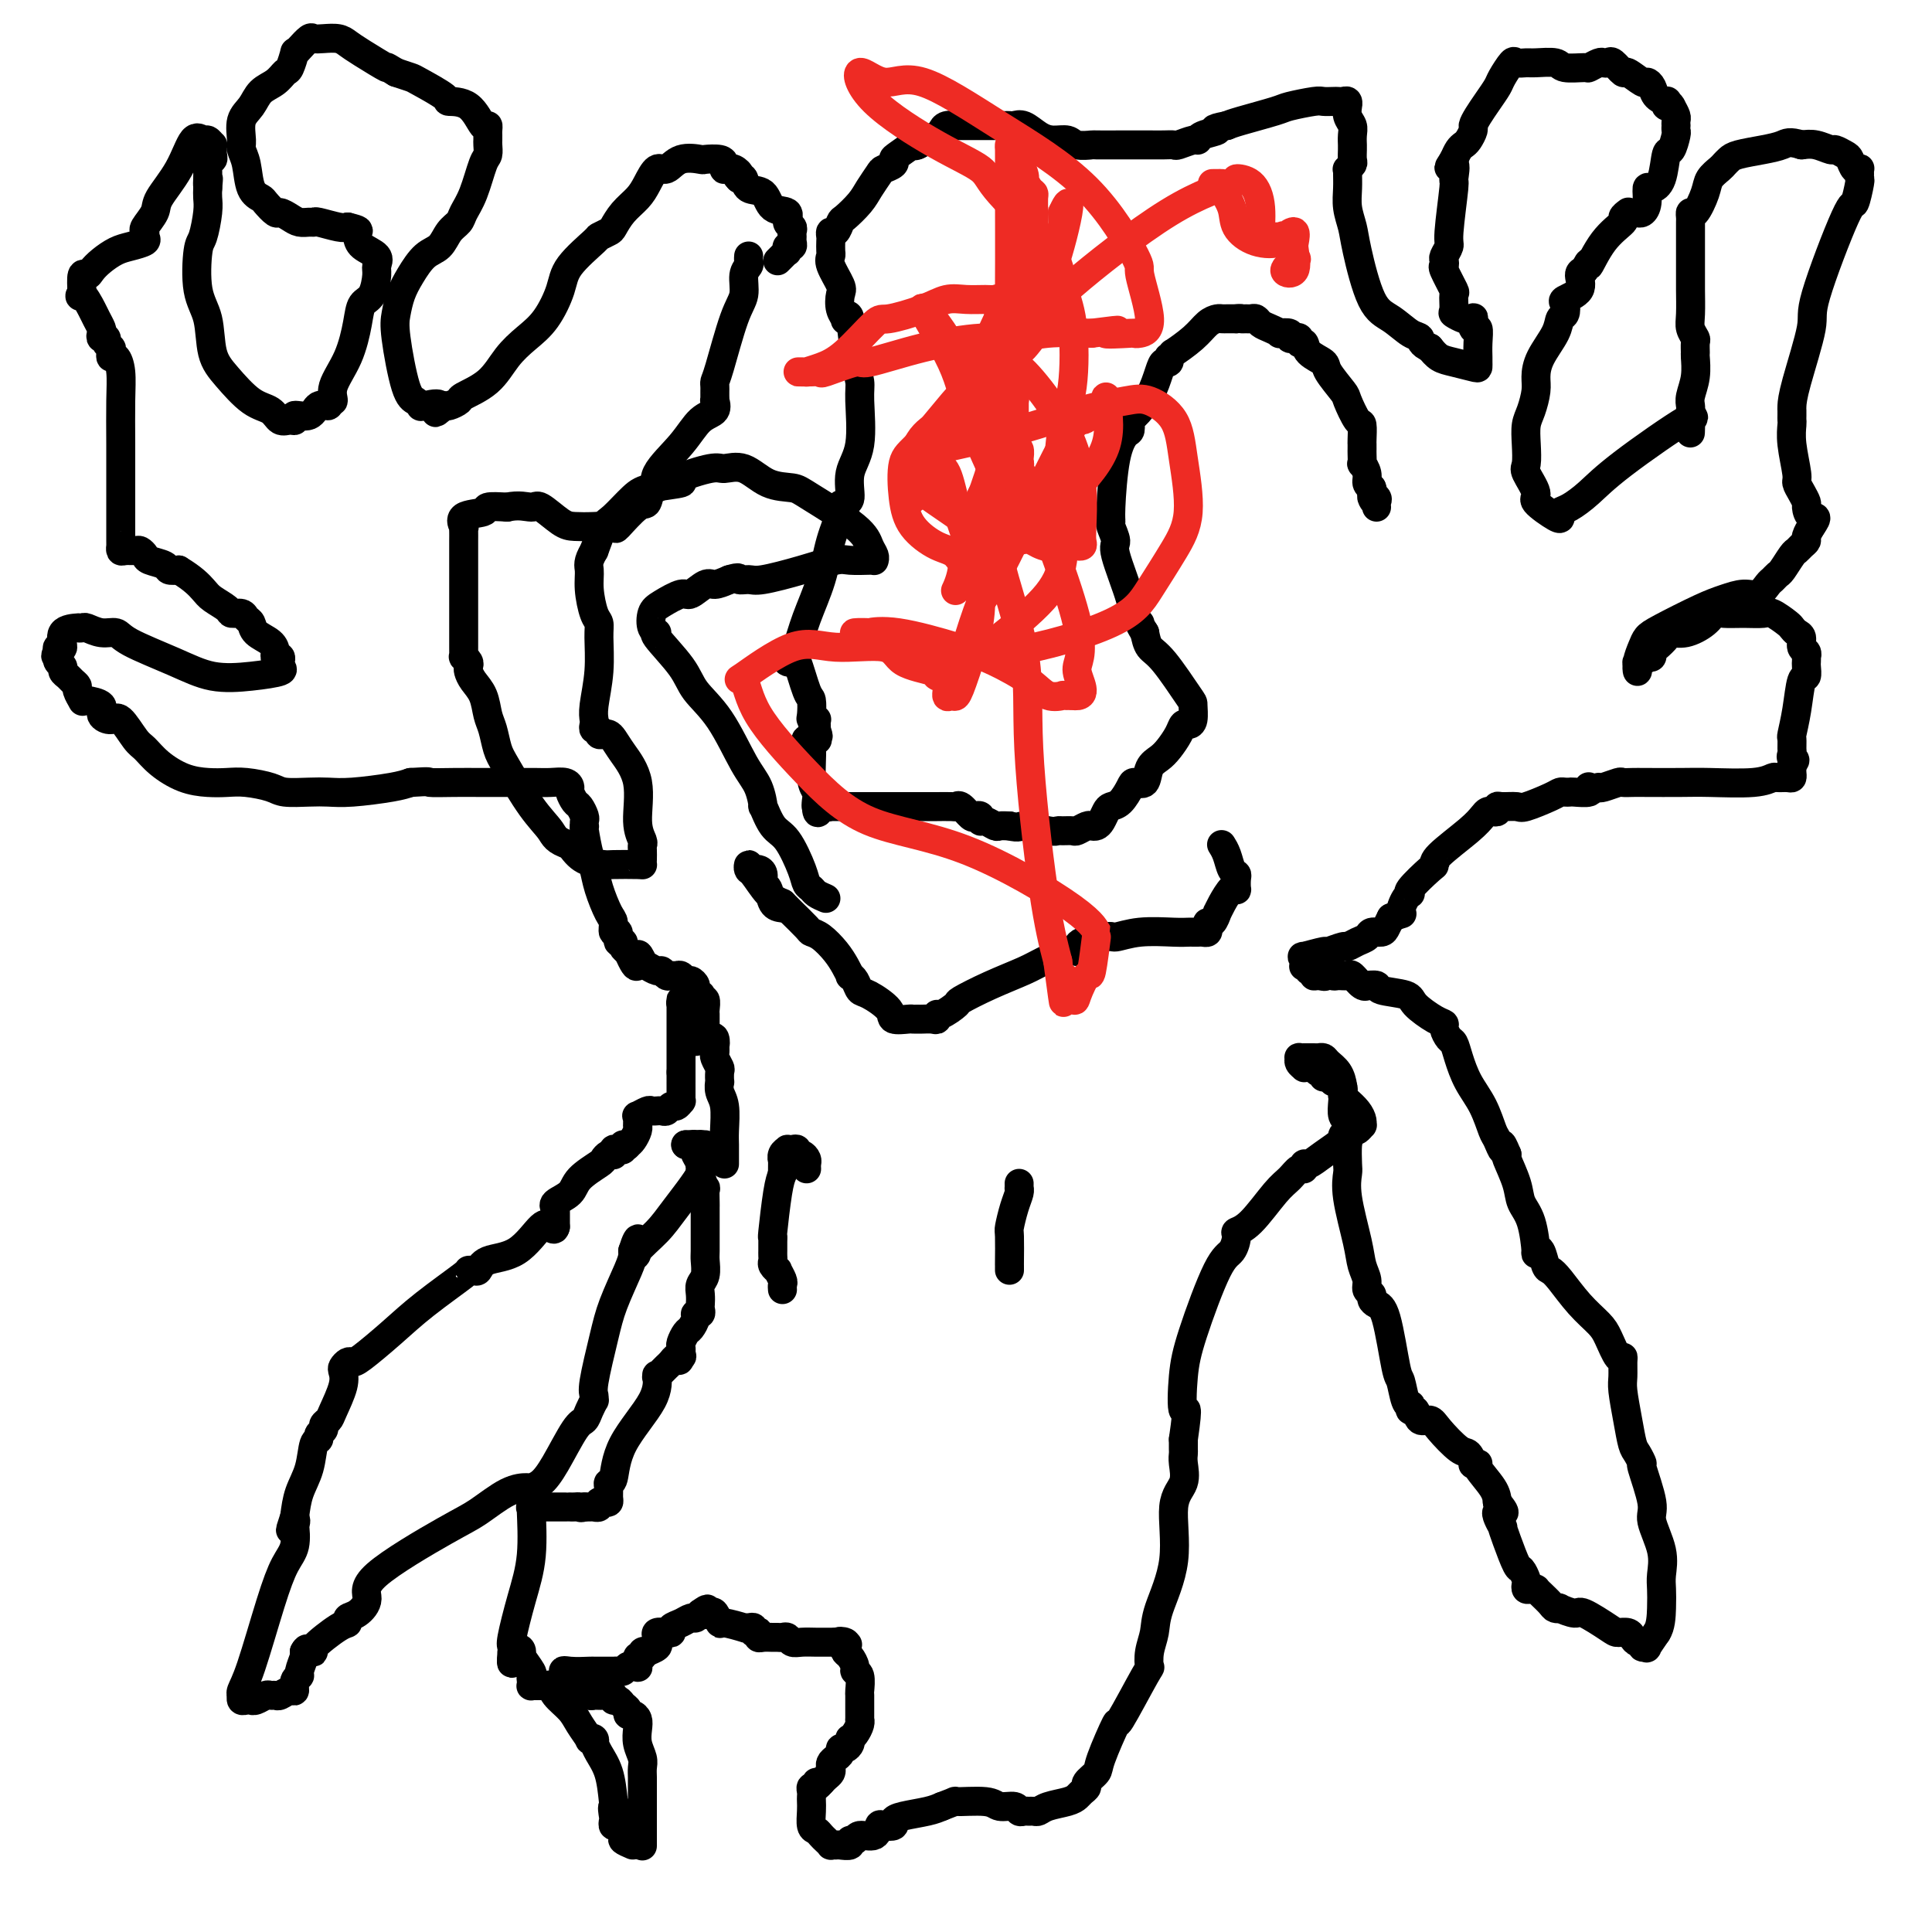 <svg viewBox='0 0 400 400' version='1.1' xmlns='http://www.w3.org/2000/svg' xmlns:xlink='http://www.w3.org/1999/xlink'><g fill='none' stroke='#000000' stroke-width='6' stroke-linecap='round' stroke-linejoin='round'><path d='M146,237c0.000,0.000 0.100,0.100 0.1,0.1'/><path d='M150,241c0.001,-0.355 0.001,-0.710 0,-1c-0.001,-0.290 -0.004,-0.514 0,-1c0.004,-0.486 0.015,-1.235 0,-2c-0.015,-0.765 -0.057,-1.548 0,-3c0.057,-1.452 0.211,-3.573 0,-5c-0.211,-1.427 -0.788,-2.160 -1,-3c-0.212,-0.840 -0.061,-1.787 0,-2c0.061,-0.213 0.030,0.308 0,0c-0.030,-0.308 -0.061,-1.444 0,-2c0.061,-0.556 0.212,-0.530 0,-1c-0.212,-0.470 -0.788,-1.434 -1,-2c-0.212,-0.566 -0.061,-0.733 0,-1c0.061,-0.267 0.030,-0.633 0,-1'/><path d='M148,217c-0.322,-3.883 -0.127,-1.590 0,-1c0.127,0.590 0.185,-0.524 0,-1c-0.185,-0.476 -0.613,-0.314 -1,0c-0.387,0.314 -0.735,0.779 -1,0c-0.265,-0.779 -0.449,-2.801 -1,-4c-0.551,-1.199 -1.468,-1.576 -2,-2c-0.532,-0.424 -0.678,-0.896 -1,-1c-0.322,-0.104 -0.818,0.162 -1,0c-0.182,-0.162 -0.049,-0.750 0,-1c0.049,-0.250 0.013,-0.161 0,0c-0.013,0.161 -0.003,0.395 0,1c0.003,0.605 0.001,1.580 0,2c-0.001,0.420 -0.000,0.286 0,1c0.000,0.714 0.000,2.275 0,3c-0.000,0.725 -0.000,0.614 0,1c0.000,0.386 0.000,1.268 0,2c-0.000,0.732 -0.000,1.312 0,2c0.000,0.688 0.000,1.482 0,2c-0.000,0.518 -0.000,0.759 0,1'/><path d='M141,222c0.000,2.741 0.001,2.092 0,2c-0.001,-0.092 -0.003,0.372 0,1c0.003,0.628 0.012,1.421 0,2c-0.012,0.579 -0.045,0.943 0,1c0.045,0.057 0.167,-0.195 0,0c-0.167,0.195 -0.623,0.837 -1,1c-0.377,0.163 -0.674,-0.153 -1,0c-0.326,0.153 -0.679,0.773 -1,1c-0.321,0.227 -0.610,0.060 -1,0c-0.390,-0.060 -0.883,-0.012 -1,0c-0.117,0.012 0.140,-0.012 0,0c-0.140,0.012 -0.679,0.058 -1,0c-0.321,-0.058 -0.426,-0.222 -1,0c-0.574,0.222 -1.618,0.829 -2,1c-0.382,0.171 -0.102,-0.096 0,0c0.102,0.096 0.024,0.554 0,1c-0.024,0.446 0.005,0.879 0,1c-0.005,0.121 -0.042,-0.071 0,0c0.042,0.071 0.165,0.404 0,1c-0.165,0.596 -0.619,1.456 -1,2c-0.381,0.544 -0.691,0.772 -1,1'/><path d='M130,237c-0.533,0.944 -0.864,0.305 -1,0c-0.136,-0.305 -0.075,-0.274 0,0c0.075,0.274 0.164,0.792 0,1c-0.164,0.208 -0.583,0.107 -1,0c-0.417,-0.107 -0.834,-0.222 -1,0c-0.166,0.222 -0.083,0.779 0,1c0.083,0.221 0.166,0.107 0,0c-0.166,-0.107 -0.581,-0.205 -1,0c-0.419,0.205 -0.842,0.713 -1,1c-0.158,0.287 -0.053,0.354 -1,1c-0.947,0.646 -2.947,1.871 -4,3c-1.053,1.129 -1.158,2.162 -2,3c-0.842,0.838 -2.422,1.481 -3,2c-0.578,0.519 -0.155,0.912 0,1c0.155,0.088 0.042,-0.131 0,0c-0.042,0.131 -0.011,0.612 0,1c0.011,0.388 0.003,0.681 0,1c-0.003,0.319 -0.001,0.662 0,1c0.001,0.338 0.000,0.669 0,1'/><path d='M115,254c-0.162,0.848 -0.568,0.470 -1,0c-0.432,-0.470 -0.889,-1.030 -2,0c-1.111,1.030 -2.877,3.649 -5,5c-2.123,1.351 -4.605,1.433 -6,2c-1.395,0.567 -1.705,1.620 -2,2c-0.295,0.380 -0.576,0.088 -1,0c-0.424,-0.088 -0.992,0.029 -1,0c-0.008,-0.029 0.545,-0.204 -1,1c-1.545,1.204 -5.187,3.786 -8,6c-2.813,2.214 -4.796,4.061 -7,6c-2.204,1.939 -4.630,3.972 -6,5c-1.370,1.028 -1.686,1.053 -2,1c-0.314,-0.053 -0.627,-0.183 -1,0c-0.373,0.183 -0.807,0.679 -1,1c-0.193,0.321 -0.147,0.467 0,1c0.147,0.533 0.394,1.452 0,3c-0.394,1.548 -1.430,3.724 -2,5c-0.570,1.276 -0.674,1.652 -1,2c-0.326,0.348 -0.875,0.667 -1,1c-0.125,0.333 0.175,0.678 0,1c-0.175,0.322 -0.824,0.619 -1,1c-0.176,0.381 0.121,0.845 0,1c-0.121,0.155 -0.661,0.000 -1,1c-0.339,1.000 -0.476,3.154 -1,5c-0.524,1.846 -1.435,3.385 -2,5c-0.565,1.615 -0.782,3.308 -1,5'/><path d='M61,314c-1.703,5.102 -0.462,1.857 0,1c0.462,-0.857 0.144,0.675 0,1c-0.144,0.325 -0.115,-0.556 0,0c0.115,0.556 0.314,2.548 0,4c-0.314,1.452 -1.142,2.365 -2,4c-0.858,1.635 -1.746,3.992 -3,8c-1.254,4.008 -2.873,9.666 -4,13c-1.127,3.334 -1.763,4.343 -2,5c-0.237,0.657 -0.074,0.961 0,1c0.074,0.039 0.058,-0.186 0,0c-0.058,0.186 -0.157,0.783 0,1c0.157,0.217 0.571,0.054 1,0c0.429,-0.054 0.874,-0.000 1,0c0.126,0.000 -0.068,-0.053 0,0c0.068,0.053 0.399,0.211 1,0c0.601,-0.211 1.474,-0.793 2,-1c0.526,-0.207 0.705,-0.040 1,0c0.295,0.040 0.705,-0.049 1,0c0.295,0.049 0.475,0.234 1,0c0.525,-0.234 1.393,-0.887 2,-1c0.607,-0.113 0.951,0.313 1,0c0.049,-0.313 -0.197,-1.366 0,-2c0.197,-0.634 0.836,-0.850 1,-1c0.164,-0.150 -0.148,-0.233 0,-1c0.148,-0.767 0.757,-2.219 1,-3c0.243,-0.781 0.122,-0.890 0,-1'/><path d='M63,342c0.557,-1.238 0.951,-0.332 1,0c0.049,0.332 -0.245,0.090 0,0c0.245,-0.090 1.031,-0.027 1,0c-0.031,0.027 -0.879,0.020 0,-1c0.879,-1.020 3.484,-3.052 5,-4c1.516,-0.948 1.942,-0.811 2,-1c0.058,-0.189 -0.253,-0.705 0,-1c0.253,-0.295 1.069,-0.370 2,-1c0.931,-0.630 1.977,-1.815 2,-3c0.023,-1.185 -0.978,-2.370 2,-5c2.978,-2.630 9.935,-6.704 14,-9c4.065,-2.296 5.238,-2.813 7,-4c1.762,-1.187 4.112,-3.045 6,-4c1.888,-0.955 3.314,-1.009 4,-1c0.686,0.009 0.632,0.081 1,0c0.368,-0.081 1.159,-0.314 2,-1c0.841,-0.686 1.732,-1.824 3,-4c1.268,-2.176 2.914,-5.391 4,-7c1.086,-1.609 1.612,-1.611 2,-2c0.388,-0.389 0.638,-1.166 1,-2c0.362,-0.834 0.835,-1.727 1,-2c0.165,-0.273 0.021,0.072 0,0c-0.021,-0.072 0.082,-0.561 0,-1c-0.082,-0.439 -0.348,-0.828 0,-3c0.348,-2.172 1.309,-6.127 2,-9c0.691,-2.873 1.113,-4.665 2,-7c0.887,-2.335 2.238,-5.214 3,-7c0.762,-1.786 0.936,-2.481 1,-3c0.064,-0.519 0.018,-0.863 0,-1c-0.018,-0.137 -0.009,-0.069 0,0'/><path d='M131,259c1.518,-4.847 1.311,-1.463 1,0c-0.311,1.463 -0.728,1.005 0,0c0.728,-1.005 2.602,-2.556 4,-4c1.398,-1.444 2.322,-2.782 4,-5c1.678,-2.218 4.110,-5.315 5,-7c0.890,-1.685 0.239,-1.957 0,-2c-0.239,-0.043 -0.064,0.142 0,0c0.064,-0.142 0.017,-0.613 0,-1c-0.017,-0.387 -0.004,-0.692 0,-1c0.004,-0.308 -0.002,-0.618 0,-1c0.002,-0.382 0.012,-0.834 0,-1c-0.012,-0.166 -0.045,-0.044 0,0c0.045,0.044 0.167,0.012 0,0c-0.167,-0.012 -0.622,-0.003 -1,0c-0.378,0.003 -0.679,0.001 -1,0c-0.321,-0.001 -0.660,-0.000 -1,0'/><path d='M142,237c-0.297,0.014 0.460,0.049 1,0c0.540,-0.049 0.862,-0.180 1,0c0.138,0.180 0.093,0.673 0,1c-0.093,0.327 -0.235,0.487 0,1c0.235,0.513 0.848,1.378 1,2c0.152,0.622 -0.155,1.001 0,2c0.155,0.999 0.774,2.618 1,3c0.226,0.382 0.061,-0.472 0,0c-0.061,0.472 -0.016,2.270 0,3c0.016,0.730 0.004,0.393 0,1c-0.004,0.607 -0.000,2.158 0,3c0.000,0.842 -0.004,0.974 0,2c0.004,1.026 0.015,2.946 0,4c-0.015,1.054 -0.057,1.242 0,2c0.057,0.758 0.211,2.087 0,3c-0.211,0.913 -0.788,1.411 -1,2c-0.212,0.589 -0.061,1.267 0,2c0.061,0.733 0.031,1.519 0,2c-0.031,0.481 -0.064,0.658 0,1c0.064,0.342 0.225,0.850 0,1c-0.225,0.150 -0.834,-0.058 -1,0c-0.166,0.058 0.113,0.383 0,1c-0.113,0.617 -0.619,1.527 -1,2c-0.381,0.473 -0.638,0.508 -1,1c-0.362,0.492 -0.828,1.440 -1,2c-0.172,0.560 -0.049,0.731 0,1c0.049,0.269 0.025,0.634 0,1'/><path d='M141,280c-0.786,2.698 -0.252,1.444 0,1c0.252,-0.444 0.223,-0.078 0,0c-0.223,0.078 -0.638,-0.133 -1,0c-0.362,0.133 -0.671,0.611 -1,1c-0.329,0.389 -0.677,0.690 -1,1c-0.323,0.310 -0.621,0.631 -1,1c-0.379,0.369 -0.841,0.788 -1,1c-0.159,0.212 -0.017,0.218 0,0c0.017,-0.218 -0.090,-0.662 0,0c0.090,0.662 0.378,2.428 -1,5c-1.378,2.572 -4.422,5.950 -6,9c-1.578,3.050 -1.690,5.774 -2,7c-0.310,1.226 -0.818,0.956 -1,1c-0.182,0.044 -0.039,0.403 0,1c0.039,0.597 -0.027,1.432 0,2c0.027,0.568 0.147,0.870 0,1c-0.147,0.130 -0.560,0.087 -1,0c-0.440,-0.087 -0.905,-0.220 -1,0c-0.095,0.220 0.182,0.791 0,1c-0.182,0.209 -0.822,0.056 -1,0c-0.178,-0.056 0.106,-0.015 0,0c-0.106,0.015 -0.602,0.004 -1,0c-0.398,-0.004 -0.699,-0.002 -1,0'/><path d='M121,312c-0.956,0.309 -0.846,0.083 -1,0c-0.154,-0.083 -0.574,-0.022 -1,0c-0.426,0.022 -0.860,0.006 -1,0c-0.140,-0.006 0.013,-0.002 0,0c-0.013,0.002 -0.193,0.000 -1,0c-0.807,-0.000 -2.240,0.001 -3,0c-0.760,-0.001 -0.845,-0.004 -1,0c-0.155,0.004 -0.380,0.014 -1,0c-0.620,-0.014 -1.636,-0.052 -2,0c-0.364,0.052 -0.077,0.192 0,0c0.077,-0.192 -0.056,-0.718 0,1c0.056,1.718 0.302,5.679 0,9c-0.302,3.321 -1.153,6.000 -2,9c-0.847,3.000 -1.691,6.320 -2,8c-0.309,1.680 -0.083,1.722 0,2c0.083,0.278 0.024,0.794 0,1c-0.024,0.206 -0.012,0.103 0,0'/><path d='M106,342c-0.462,4.645 0.384,1.258 1,0c0.616,-1.258 1.002,-0.387 1,0c-0.002,0.387 -0.393,0.290 0,1c0.393,0.710 1.569,2.229 2,3c0.431,0.771 0.119,0.795 0,1c-0.119,0.205 -0.043,0.591 0,1c0.043,0.409 0.053,0.842 0,1c-0.053,0.158 -0.168,0.041 0,0c0.168,-0.041 0.621,-0.006 1,0c0.379,0.006 0.686,-0.018 1,0c0.314,0.018 0.636,0.076 1,0c0.364,-0.076 0.771,-0.286 1,0c0.229,0.286 0.281,1.068 1,2c0.719,0.932 2.105,2.014 3,3c0.895,0.986 1.298,1.876 2,3c0.702,1.124 1.704,2.482 2,3c0.296,0.518 -0.115,0.196 0,0c0.115,-0.196 0.755,-0.266 1,0c0.245,0.266 0.093,0.870 0,1c-0.093,0.130 -0.128,-0.213 0,0c0.128,0.213 0.419,0.980 1,2c0.581,1.020 1.452,2.291 2,4c0.548,1.709 0.774,3.854 1,6'/><path d='M127,373c1.393,3.056 0.376,1.195 0,1c-0.376,-0.195 -0.111,1.275 0,2c0.111,0.725 0.067,0.705 0,1c-0.067,0.295 -0.156,0.905 0,1c0.156,0.095 0.557,-0.325 1,0c0.443,0.325 0.927,1.395 1,2c0.073,0.605 -0.265,0.744 0,1c0.265,0.256 1.132,0.628 2,1'/><path d='M133,382c0.000,0.167 0.000,0.333 0,0c-0.000,-0.333 -0.000,-1.167 0,-2c0.000,-0.833 0.000,-1.665 0,-3c-0.000,-1.335 -0.000,-3.173 0,-4c0.000,-0.827 0.001,-0.644 0,-1c-0.001,-0.356 -0.004,-1.253 0,-2c0.004,-0.747 0.015,-1.344 0,-2c-0.015,-0.656 -0.056,-1.369 0,-2c0.056,-0.631 0.208,-1.178 0,-2c-0.208,-0.822 -0.778,-1.918 -1,-3c-0.222,-1.082 -0.097,-2.149 0,-3c0.097,-0.851 0.167,-1.484 0,-2c-0.167,-0.516 -0.569,-0.913 -1,-1c-0.431,-0.087 -0.890,0.135 -1,0c-0.110,-0.135 0.130,-0.629 0,-1c-0.130,-0.371 -0.629,-0.621 -1,-1c-0.371,-0.379 -0.614,-0.886 -1,-1c-0.386,-0.114 -0.914,0.167 -1,0c-0.086,-0.167 0.272,-0.780 0,-1c-0.272,-0.220 -1.172,-0.045 -2,0c-0.828,0.045 -1.585,-0.038 -2,0c-0.415,0.038 -0.490,0.199 -1,0c-0.510,-0.199 -1.457,-0.756 -2,-1c-0.543,-0.244 -0.681,-0.174 -1,0c-0.319,0.174 -0.817,0.453 -1,0c-0.183,-0.453 -0.049,-1.637 0,-2c0.049,-0.363 0.013,0.095 0,0c-0.013,-0.095 -0.004,-0.741 0,-1c0.004,-0.259 0.002,-0.129 0,0'/><path d='M118,347c-2.244,-1.464 -1.354,-1.124 0,-1c1.354,0.124 3.171,0.033 4,0c0.829,-0.033 0.670,-0.009 1,0c0.330,0.009 1.149,0.003 2,0c0.851,-0.003 1.734,-0.005 2,0c0.266,0.005 -0.084,0.016 0,0c0.084,-0.016 0.600,-0.057 1,0c0.400,0.057 0.682,0.214 1,0c0.318,-0.214 0.673,-0.797 1,-1c0.327,-0.203 0.628,-0.025 1,0c0.372,0.025 0.817,-0.102 1,0c0.183,0.102 0.106,0.434 0,0c-0.106,-0.434 -0.241,-1.632 0,-2c0.241,-0.368 0.857,0.095 1,0c0.143,-0.095 -0.186,-0.746 0,-1c0.186,-0.254 0.887,-0.109 1,0c0.113,0.109 -0.364,0.183 0,0c0.364,-0.183 1.568,-0.624 2,-1c0.432,-0.376 0.092,-0.688 0,-1c-0.092,-0.312 0.065,-0.622 0,-1c-0.065,-0.378 -0.351,-0.822 0,-1c0.351,-0.178 1.341,-0.090 2,0c0.659,0.090 0.989,0.183 1,0c0.011,-0.183 -0.295,-0.640 0,-1c0.295,-0.360 1.193,-0.622 2,-1c0.807,-0.378 1.525,-0.871 2,-1c0.475,-0.129 0.707,0.106 1,0c0.293,-0.106 0.646,-0.553 1,-1'/><path d='M145,334c2.343,-1.711 1.202,-0.488 1,0c-0.202,0.488 0.536,0.240 1,0c0.464,-0.240 0.656,-0.471 1,0c0.344,0.471 0.841,1.643 1,2c0.159,0.357 -0.020,-0.101 1,0c1.020,0.101 3.239,0.763 4,1c0.761,0.237 0.064,0.050 0,0c-0.064,-0.050 0.505,0.038 1,0c0.495,-0.038 0.917,-0.203 1,0c0.083,0.203 -0.172,0.772 0,1c0.172,0.228 0.771,0.114 1,0c0.229,-0.114 0.089,-0.227 0,0c-0.089,0.227 -0.126,0.793 0,1c0.126,0.207 0.415,0.054 1,0c0.585,-0.054 1.466,-0.011 2,0c0.534,0.011 0.723,-0.011 1,0c0.277,0.011 0.644,0.056 1,0c0.356,-0.056 0.701,-0.211 1,0c0.299,0.211 0.553,0.789 1,1c0.447,0.211 1.086,0.057 2,0c0.914,-0.057 2.104,-0.015 3,0c0.896,0.015 1.498,0.004 2,0c0.502,-0.004 0.904,-0.001 1,0c0.096,0.001 -0.116,0.000 0,0c0.116,-0.000 0.558,-0.000 1,0'/><path d='M173,340c4.498,0.941 1.744,0.293 1,0c-0.744,-0.293 0.523,-0.229 1,0c0.477,0.229 0.165,0.625 0,1c-0.165,0.375 -0.184,0.728 0,1c0.184,0.272 0.571,0.462 1,1c0.429,0.538 0.900,1.424 1,2c0.100,0.576 -0.169,0.843 0,1c0.169,0.157 0.777,0.204 1,1c0.223,0.796 0.059,2.342 0,3c-0.059,0.658 -0.015,0.427 0,1c0.015,0.573 0.001,1.950 0,3c-0.001,1.050 0.010,1.774 0,2c-0.010,0.226 -0.041,-0.045 0,0c0.041,0.045 0.155,0.407 0,1c-0.155,0.593 -0.580,1.417 -1,2c-0.420,0.583 -0.834,0.926 -1,1c-0.166,0.074 -0.082,-0.121 0,0c0.082,0.121 0.163,0.557 0,1c-0.163,0.443 -0.569,0.892 -1,1c-0.431,0.108 -0.886,-0.126 -1,0c-0.114,0.126 0.114,0.611 0,1c-0.114,0.389 -0.569,0.682 -1,1c-0.431,0.318 -0.836,0.663 -1,1c-0.164,0.337 -0.085,0.668 0,1c0.085,0.332 0.177,0.666 0,1c-0.177,0.334 -0.622,0.667 -1,1c-0.378,0.333 -0.689,0.667 -1,1'/><path d='M170,369c-1.480,1.792 -1.181,0.273 -1,0c0.181,-0.273 0.245,0.700 0,1c-0.245,0.300 -0.797,-0.073 -1,0c-0.203,0.073 -0.055,0.590 0,1c0.055,0.410 0.018,0.712 0,1c-0.018,0.288 -0.016,0.564 0,1c0.016,0.436 0.045,1.034 0,2c-0.045,0.966 -0.166,2.301 0,3c0.166,0.699 0.618,0.762 1,1c0.382,0.238 0.694,0.652 1,1c0.306,0.348 0.605,0.629 1,1c0.395,0.371 0.884,0.833 1,1c0.116,0.167 -0.142,0.041 0,0c0.142,-0.041 0.682,0.004 1,0c0.318,-0.004 0.412,-0.058 1,0c0.588,0.058 1.671,0.228 2,0c0.329,-0.228 -0.094,-0.853 0,-1c0.094,-0.147 0.706,0.185 1,0c0.294,-0.185 0.269,-0.886 1,-1c0.731,-0.114 2.220,0.359 3,0c0.780,-0.359 0.853,-1.549 1,-2c0.147,-0.451 0.367,-0.162 1,0c0.633,0.162 1.678,0.198 2,0c0.322,-0.198 -0.079,-0.630 0,-1c0.079,-0.370 0.637,-0.676 2,-1c1.363,-0.324 3.532,-0.664 5,-1c1.468,-0.336 2.234,-0.668 3,-1'/><path d='M195,374c3.910,-1.447 2.185,-1.063 3,-1c0.815,0.063 4.169,-0.193 6,0c1.831,0.193 2.140,0.836 3,1c0.860,0.164 2.272,-0.153 3,0c0.728,0.153 0.772,0.774 1,1c0.228,0.226 0.639,0.058 1,0c0.361,-0.058 0.670,-0.004 1,0c0.330,0.004 0.680,-0.040 1,0c0.320,0.040 0.610,0.166 1,0c0.390,-0.166 0.879,-0.622 2,-1c1.121,-0.378 2.873,-0.678 4,-1c1.127,-0.322 1.630,-0.667 2,-1c0.370,-0.333 0.608,-0.653 1,-1c0.392,-0.347 0.940,-0.719 1,-1c0.060,-0.281 -0.367,-0.469 0,-1c0.367,-0.531 1.528,-1.404 2,-2c0.472,-0.596 0.256,-0.914 1,-3c0.744,-2.086 2.447,-5.940 3,-7c0.553,-1.060 -0.044,0.674 1,-1c1.044,-1.674 3.730,-6.758 5,-9c1.270,-2.242 1.123,-1.644 1,-2c-0.123,-0.356 -0.221,-1.666 0,-3c0.221,-1.334 0.760,-2.691 1,-4c0.240,-1.309 0.180,-2.570 1,-5c0.820,-2.430 2.521,-6.027 3,-10c0.479,-3.973 -0.264,-8.321 0,-11c0.264,-2.679 1.535,-3.690 2,-5c0.465,-1.310 0.125,-2.918 0,-4c-0.125,-1.082 -0.034,-1.637 0,-2c0.034,-0.363 0.010,-0.532 0,-1c-0.010,-0.468 -0.005,-1.234 0,-2'/><path d='M245,298c1.251,-8.608 0.380,-5.628 0,-6c-0.380,-0.372 -0.269,-4.096 0,-7c0.269,-2.904 0.697,-4.988 2,-9c1.303,-4.012 3.480,-9.953 5,-13c1.520,-3.047 2.381,-3.201 3,-4c0.619,-0.799 0.995,-2.244 1,-3c0.005,-0.756 -0.360,-0.823 0,-1c0.360,-0.177 1.445,-0.463 3,-2c1.555,-1.537 3.579,-4.325 5,-6c1.421,-1.675 2.239,-2.237 3,-3c0.761,-0.763 1.465,-1.726 2,-2c0.535,-0.274 0.901,0.140 1,0c0.099,-0.140 -0.070,-0.835 0,-1c0.070,-0.165 0.379,0.200 1,0c0.621,-0.200 1.552,-0.967 3,-2c1.448,-1.033 3.411,-2.333 4,-3c0.589,-0.667 -0.196,-0.700 0,-1c0.196,-0.300 1.374,-0.867 2,-1c0.626,-0.133 0.702,0.169 1,0c0.298,-0.169 0.820,-0.808 1,-1c0.180,-0.192 0.020,0.065 0,0c-0.020,-0.065 0.099,-0.451 0,-1c-0.099,-0.549 -0.418,-1.260 -1,-2c-0.582,-0.740 -1.427,-1.509 -2,-2c-0.573,-0.491 -0.875,-0.705 -1,-1c-0.125,-0.295 -0.072,-0.670 0,-1c0.072,-0.330 0.164,-0.614 0,-1c-0.164,-0.386 -0.583,-0.873 -1,-1c-0.417,-0.127 -0.834,0.107 -1,0c-0.166,-0.107 -0.083,-0.553 0,-1'/><path d='M276,223c-1.394,-1.327 -1.879,-0.145 -2,0c-0.121,0.145 0.121,-0.746 0,-1c-0.121,-0.254 -0.606,0.129 -1,0c-0.394,-0.129 -0.698,-0.769 -1,-1c-0.302,-0.231 -0.602,-0.052 -1,0c-0.398,0.052 -0.892,-0.025 -1,0c-0.108,0.025 0.172,0.150 0,0c-0.172,-0.150 -0.794,-0.576 -1,-1c-0.206,-0.424 0.004,-0.846 0,-1c-0.004,-0.154 -0.223,-0.041 0,0c0.223,0.041 0.886,0.010 1,0c0.114,-0.010 -0.321,-0.000 0,0c0.321,0.000 1.399,-0.009 2,0c0.601,0.009 0.725,0.036 1,0c0.275,-0.036 0.701,-0.134 1,0c0.299,0.134 0.471,0.502 1,1c0.529,0.498 1.413,1.128 2,2c0.587,0.872 0.875,1.988 1,3c0.125,1.012 0.086,1.920 0,3c-0.086,1.080 -0.219,2.331 0,3c0.219,0.669 0.790,0.757 1,1c0.210,0.243 0.060,0.641 0,1c-0.060,0.359 -0.030,0.680 0,1'/><path d='M279,234c0.312,2.313 0.090,2.096 0,3c-0.090,0.904 -0.050,2.931 0,4c0.050,1.069 0.108,1.182 0,2c-0.108,0.818 -0.384,2.341 0,5c0.384,2.659 1.427,6.453 2,9c0.573,2.547 0.675,3.848 1,5c0.325,1.152 0.874,2.154 1,3c0.126,0.846 -0.171,1.535 0,2c0.171,0.465 0.809,0.707 1,1c0.191,0.293 -0.065,0.639 0,1c0.065,0.361 0.451,0.738 1,1c0.549,0.262 1.261,0.410 2,3c0.739,2.590 1.505,7.621 2,10c0.495,2.379 0.720,2.106 1,3c0.280,0.894 0.614,2.955 1,4c0.386,1.045 0.823,1.072 1,1c0.177,-0.072 0.092,-0.245 0,0c-0.092,0.245 -0.193,0.906 0,1c0.193,0.094 0.678,-0.381 1,0c0.322,0.381 0.481,1.617 1,2c0.519,0.383 1.397,-0.086 2,0c0.603,0.086 0.931,0.727 2,2c1.069,1.273 2.879,3.178 4,4c1.121,0.822 1.551,0.560 2,1c0.449,0.440 0.915,1.580 1,2c0.085,0.420 -0.212,0.118 0,0c0.212,-0.118 0.933,-0.052 1,0c0.067,0.052 -0.520,0.091 0,1c0.520,0.909 2.149,2.688 3,4c0.851,1.312 0.926,2.156 1,3'/><path d='M310,311c2.876,3.512 0.567,1.793 0,2c-0.567,0.207 0.607,2.341 1,3c0.393,0.659 0.004,-0.156 0,0c-0.004,0.156 0.377,1.284 1,3c0.623,1.716 1.487,4.019 2,5c0.513,0.981 0.676,0.641 1,1c0.324,0.359 0.809,1.417 1,2c0.191,0.583 0.089,0.692 0,1c-0.089,0.308 -0.166,0.817 0,1c0.166,0.183 0.573,0.042 1,0c0.427,-0.042 0.873,0.017 1,0c0.127,-0.017 -0.067,-0.109 0,0c0.067,0.109 0.393,0.420 1,1c0.607,0.580 1.494,1.428 2,2c0.506,0.572 0.632,0.869 1,1c0.368,0.131 0.977,0.098 1,0c0.023,-0.098 -0.542,-0.261 0,0c0.542,0.261 2.190,0.945 3,1c0.810,0.055 0.780,-0.518 2,0c1.220,0.518 3.688,2.129 5,3c1.312,0.871 1.466,1.003 2,1c0.534,-0.003 1.448,-0.140 2,0c0.552,0.140 0.740,0.559 1,1c0.260,0.441 0.590,0.905 1,1c0.410,0.095 0.900,-0.179 1,0c0.100,0.179 -0.190,0.811 0,1c0.190,0.189 0.859,-0.064 1,0c0.141,0.064 -0.245,0.447 0,0c0.245,-0.447 1.123,-1.723 2,-3'/><path d='M343,338c0.843,-1.232 0.950,-3.314 1,-5c0.050,-1.686 0.044,-2.978 0,-4c-0.044,-1.022 -0.125,-1.774 0,-3c0.125,-1.226 0.455,-2.926 0,-5c-0.455,-2.074 -1.694,-4.524 -2,-6c-0.306,-1.476 0.321,-1.979 0,-4c-0.321,-2.021 -1.591,-5.560 -2,-7c-0.409,-1.440 0.044,-0.781 0,-1c-0.044,-0.219 -0.586,-1.318 -1,-2c-0.414,-0.682 -0.699,-0.949 -1,-2c-0.301,-1.051 -0.616,-2.885 -1,-5c-0.384,-2.115 -0.837,-4.511 -1,-6c-0.163,-1.489 -0.036,-2.072 0,-3c0.036,-0.928 -0.019,-2.201 0,-3c0.019,-0.799 0.113,-1.125 0,-1c-0.113,0.125 -0.432,0.700 -1,0c-0.568,-0.700 -1.385,-2.674 -2,-4c-0.615,-1.326 -1.029,-2.002 -2,-3c-0.971,-0.998 -2.497,-2.317 -4,-4c-1.503,-1.683 -2.981,-3.731 -4,-5c-1.019,-1.269 -1.579,-1.761 -2,-2c-0.421,-0.239 -0.703,-0.227 -1,-1c-0.297,-0.773 -0.608,-2.331 -1,-3c-0.392,-0.669 -0.863,-0.449 -1,0c-0.137,0.449 0.061,1.125 0,0c-0.061,-1.125 -0.381,-4.053 -1,-6c-0.619,-1.947 -1.537,-2.914 -2,-4c-0.463,-1.086 -0.471,-2.292 -1,-4c-0.529,-1.708 -1.580,-3.916 -2,-5c-0.420,-1.084 -0.210,-1.042 0,-1'/><path d='M312,239c-1.569,-3.833 -0.990,-1.416 -1,-1c-0.010,0.416 -0.608,-1.169 -1,-2c-0.392,-0.831 -0.577,-0.909 -1,-2c-0.423,-1.091 -1.083,-3.194 -2,-5c-0.917,-1.806 -2.092,-3.314 -3,-5c-0.908,-1.686 -1.549,-3.552 -2,-5c-0.451,-1.448 -0.713,-2.480 -1,-3c-0.287,-0.520 -0.599,-0.527 -1,-1c-0.401,-0.473 -0.891,-1.412 -1,-2c-0.109,-0.588 0.163,-0.826 0,-1c-0.163,-0.174 -0.759,-0.285 -2,-1c-1.241,-0.715 -3.125,-2.034 -4,-3c-0.875,-0.966 -0.742,-1.580 -2,-2c-1.258,-0.420 -3.908,-0.646 -5,-1c-1.092,-0.354 -0.625,-0.834 -1,-1c-0.375,-0.166 -1.591,-0.016 -2,0c-0.409,0.016 -0.011,-0.101 0,0c0.011,0.101 -0.364,0.420 -1,0c-0.636,-0.420 -1.532,-1.580 -2,-2c-0.468,-0.420 -0.507,-0.099 -1,0c-0.493,0.099 -1.439,-0.023 -2,0c-0.561,0.023 -0.738,0.192 -1,0c-0.262,-0.192 -0.609,-0.744 -1,-1c-0.391,-0.256 -0.826,-0.216 -1,0c-0.174,0.216 -0.087,0.608 0,1'/><path d='M274,202c-3.515,-1.388 -0.802,-0.357 0,0c0.802,0.357 -0.306,0.039 -1,0c-0.694,-0.039 -0.974,0.200 -1,0c-0.026,-0.200 0.203,-0.837 0,-1c-0.203,-0.163 -0.839,0.150 -1,0c-0.161,-0.150 0.154,-0.762 0,-1c-0.154,-0.238 -0.777,-0.101 -1,0c-0.223,0.101 -0.045,0.167 0,0c0.045,-0.167 -0.043,-0.565 0,-1c0.043,-0.435 0.219,-0.905 0,-1c-0.219,-0.095 -0.831,0.186 0,0c0.831,-0.186 3.104,-0.837 4,-1c0.896,-0.163 0.415,0.164 1,0c0.585,-0.164 2.236,-0.818 3,-1c0.764,-0.182 0.642,0.110 1,0c0.358,-0.110 1.195,-0.620 2,-1c0.805,-0.380 1.578,-0.629 2,-1c0.422,-0.371 0.495,-0.862 1,-1c0.505,-0.138 1.444,0.078 2,0c0.556,-0.078 0.730,-0.451 1,-1c0.270,-0.549 0.635,-1.275 1,-2'/><path d='M288,190c3.197,-1.298 2.191,-0.544 2,-1c-0.191,-0.456 0.433,-2.121 1,-3c0.567,-0.879 1.079,-0.971 1,-1c-0.079,-0.029 -0.747,0.004 0,-1c0.747,-1.004 2.911,-3.046 4,-4c1.089,-0.954 1.104,-0.820 1,-1c-0.104,-0.180 -0.326,-0.676 1,-2c1.326,-1.324 4.202,-3.478 6,-5c1.798,-1.522 2.520,-2.412 3,-3c0.480,-0.588 0.718,-0.876 1,-1c0.282,-0.124 0.608,-0.086 1,0c0.392,0.086 0.850,0.221 1,0c0.150,-0.221 -0.010,-0.798 0,-1c0.010,-0.202 0.188,-0.030 1,0c0.812,0.030 2.259,-0.083 3,0c0.741,0.083 0.777,0.362 2,0c1.223,-0.362 3.635,-1.365 5,-2c1.365,-0.635 1.683,-0.901 2,-1c0.317,-0.099 0.631,-0.030 1,0c0.369,0.030 0.792,0.022 1,0c0.208,-0.022 0.200,-0.057 1,0c0.800,0.057 2.408,0.208 3,0c0.592,-0.208 0.169,-0.774 0,-1c-0.169,-0.226 -0.085,-0.113 0,0'/><path d='M331,163c0.100,0.113 0.200,0.226 1,0c0.800,-0.226 2.300,-0.793 3,-1c0.700,-0.207 0.601,-0.056 1,0c0.399,0.056 1.296,0.016 2,0c0.704,-0.016 1.215,-0.008 3,0c1.785,0.008 4.844,0.016 7,0c2.156,-0.016 3.407,-0.057 6,0c2.593,0.057 6.527,0.212 9,0c2.473,-0.212 3.486,-0.792 4,-1c0.514,-0.208 0.530,-0.044 1,0c0.470,0.044 1.394,-0.030 2,0c0.606,0.030 0.894,0.166 1,0c0.106,-0.166 0.028,-0.632 0,-1c-0.028,-0.368 -0.008,-0.638 0,-1c0.008,-0.362 0.002,-0.818 0,-1c-0.002,-0.182 -0.001,-0.091 0,0'/><path d='M371,158c1.237,-0.792 0.331,-0.773 0,-1c-0.331,-0.227 -0.086,-0.701 0,-1c0.086,-0.299 0.012,-0.424 0,-1c-0.012,-0.576 0.039,-1.602 0,-2c-0.039,-0.398 -0.168,-0.166 0,-1c0.168,-0.834 0.633,-2.734 1,-5c0.367,-2.266 0.634,-4.898 1,-6c0.366,-1.102 0.830,-0.673 1,-1c0.170,-0.327 0.047,-1.412 0,-2c-0.047,-0.588 -0.016,-0.681 0,-1c0.016,-0.319 0.019,-0.863 0,-1c-0.019,-0.137 -0.061,0.132 0,0c0.061,-0.132 0.223,-0.666 0,-1c-0.223,-0.334 -0.831,-0.470 -1,-1c-0.169,-0.530 0.102,-1.456 0,-2c-0.102,-0.544 -0.578,-0.706 -1,-1c-0.422,-0.294 -0.790,-0.720 -1,-1c-0.210,-0.280 -0.262,-0.414 -1,-1c-0.738,-0.586 -2.162,-1.622 -3,-2c-0.838,-0.378 -1.090,-0.096 -2,0c-0.910,0.096 -2.476,0.005 -4,0c-1.524,-0.005 -3.004,0.075 -4,0c-0.996,-0.075 -1.509,-0.305 -2,0c-0.491,0.305 -0.961,1.146 -2,2c-1.039,0.854 -2.646,1.720 -4,2c-1.354,0.280 -2.453,-0.026 -3,0c-0.547,0.026 -0.542,0.386 -1,1c-0.458,0.614 -1.381,1.484 -2,2c-0.619,0.516 -0.936,0.677 -1,1c-0.064,0.323 0.125,0.806 0,1c-0.125,0.194 -0.562,0.097 -1,0'/><path d='M341,136c-2.410,1.409 -0.436,0.433 0,0c0.436,-0.433 -0.668,-0.321 -1,0c-0.332,0.321 0.106,0.852 0,1c-0.106,0.148 -0.757,-0.085 -1,0c-0.243,0.085 -0.076,0.489 0,1c0.076,0.511 0.063,1.128 0,1c-0.063,-0.128 -0.177,-1.000 0,-2c0.177,-1.000 0.644,-2.127 1,-3c0.356,-0.873 0.602,-1.492 1,-2c0.398,-0.508 0.950,-0.905 3,-2c2.050,-1.095 5.600,-2.889 8,-4c2.400,-1.111 3.651,-1.540 5,-2c1.349,-0.460 2.795,-0.950 4,-1c1.205,-0.050 2.167,0.339 3,0c0.833,-0.339 1.536,-1.408 2,-2c0.464,-0.592 0.688,-0.708 1,-1c0.312,-0.292 0.713,-0.761 1,-1c0.287,-0.239 0.459,-0.249 1,-1c0.541,-0.751 1.450,-2.241 2,-3c0.550,-0.759 0.739,-0.785 1,-1c0.261,-0.215 0.592,-0.618 1,-1c0.408,-0.382 0.893,-0.741 1,-1c0.107,-0.259 -0.163,-0.416 0,-1c0.163,-0.584 0.761,-1.595 1,-2c0.239,-0.405 0.120,-0.202 0,0'/><path d='M375,109c1.766,-2.507 0.679,-1.775 0,-2c-0.679,-0.225 -0.952,-1.408 -1,-2c-0.048,-0.592 0.127,-0.594 0,-1c-0.127,-0.406 -0.556,-1.215 -1,-2c-0.444,-0.785 -0.904,-1.544 -1,-2c-0.096,-0.456 0.170,-0.608 0,-2c-0.170,-1.392 -0.778,-4.022 -1,-6c-0.222,-1.978 -0.060,-3.302 0,-4c0.060,-0.698 0.017,-0.770 0,-1c-0.017,-0.230 -0.007,-0.618 0,-1c0.007,-0.382 0.010,-0.757 0,-1c-0.010,-0.243 -0.034,-0.354 0,-1c0.034,-0.646 0.127,-1.826 1,-5c0.873,-3.174 2.525,-8.343 3,-11c0.475,-2.657 -0.227,-2.802 1,-7c1.227,-4.198 4.381,-12.448 6,-16c1.619,-3.552 1.701,-2.405 2,-3c0.299,-0.595 0.813,-2.930 1,-4c0.187,-1.070 0.047,-0.873 0,-1c-0.047,-0.127 -0.002,-0.577 0,-1c0.002,-0.423 -0.040,-0.820 0,-1c0.040,-0.180 0.161,-0.143 0,0c-0.161,0.143 -0.605,0.393 -1,0c-0.395,-0.393 -0.742,-1.430 -1,-2c-0.258,-0.570 -0.428,-0.675 -1,-1c-0.572,-0.325 -1.545,-0.871 -2,-1c-0.455,-0.129 -0.392,0.157 -1,0c-0.608,-0.157 -1.888,-0.759 -3,-1c-1.112,-0.241 -2.056,-0.120 -3,0'/><path d='M373,30c-2.593,-0.821 -3.076,-0.375 -4,0c-0.924,0.375 -2.288,0.677 -4,1c-1.712,0.323 -3.772,0.667 -5,1c-1.228,0.333 -1.623,0.657 -2,1c-0.377,0.343 -0.734,0.706 -1,1c-0.266,0.294 -0.439,0.519 -1,1c-0.561,0.481 -1.509,1.218 -2,2c-0.491,0.782 -0.524,1.609 -1,3c-0.476,1.391 -1.396,3.347 -2,4c-0.604,0.653 -0.894,0.004 -1,0c-0.106,-0.004 -0.028,0.636 0,1c0.028,0.364 0.008,0.453 0,1c-0.008,0.547 -0.002,1.554 0,2c0.002,0.446 0.000,0.333 0,1c-0.000,0.667 0.000,2.114 0,3c-0.000,0.886 -0.001,1.210 0,2c0.001,0.790 0.004,2.047 0,3c-0.004,0.953 -0.015,1.602 0,3c0.015,1.398 0.057,3.545 0,5c-0.057,1.455 -0.212,2.219 0,3c0.212,0.781 0.790,1.580 1,2c0.210,0.420 0.053,0.462 0,1c-0.053,0.538 -0.000,1.573 0,2c0.000,0.427 -0.053,0.247 0,1c0.053,0.753 0.210,2.439 0,4c-0.210,1.561 -0.788,2.996 -1,4c-0.212,1.004 -0.057,1.578 0,2c0.057,0.422 0.016,0.692 0,1c-0.016,0.308 -0.008,0.654 0,1'/><path d='M350,86c-0.121,6.691 0.075,2.418 0,1c-0.075,-1.418 -0.422,0.019 0,0c0.422,-0.019 1.612,-1.494 -1,0c-2.612,1.494 -9.026,5.959 -13,9c-3.974,3.041 -5.509,4.660 -7,6c-1.491,1.340 -2.937,2.401 -4,3c-1.063,0.599 -1.743,0.735 -2,1c-0.257,0.265 -0.090,0.660 0,1c0.090,0.340 0.105,0.626 -1,0c-1.105,-0.626 -3.329,-2.165 -4,-3c-0.671,-0.835 0.212,-0.965 0,-2c-0.212,-1.035 -1.518,-2.975 -2,-4c-0.482,-1.025 -0.139,-1.135 0,-2c0.139,-0.865 0.076,-2.485 0,-4c-0.076,-1.515 -0.163,-2.924 0,-4c0.163,-1.076 0.576,-1.817 1,-3c0.424,-1.183 0.859,-2.807 1,-4c0.141,-1.193 -0.011,-1.954 0,-3c0.011,-1.046 0.186,-2.378 1,-4c0.814,-1.622 2.268,-3.533 3,-5c0.732,-1.467 0.744,-2.489 1,-3c0.256,-0.511 0.758,-0.512 1,-1c0.242,-0.488 0.225,-1.465 0,-2c-0.225,-0.535 -0.658,-0.628 0,-1c0.658,-0.372 2.408,-1.023 3,-2c0.592,-0.977 0.026,-2.279 0,-3c-0.026,-0.721 0.487,-0.860 1,-1'/><path d='M328,56c1.658,-3.388 0.802,-0.859 1,-1c0.198,-0.141 1.451,-2.952 3,-5c1.549,-2.048 3.395,-3.332 4,-4c0.605,-0.668 -0.029,-0.718 0,-1c0.029,-0.282 0.723,-0.795 1,-1c0.277,-0.205 0.139,-0.103 0,0'/><path d='M339,44c-0.082,-0.036 -0.164,-0.072 0,0c0.164,0.072 0.572,0.251 1,0c0.428,-0.251 0.874,-0.933 1,-2c0.126,-1.067 -0.069,-2.518 0,-3c0.069,-0.482 0.400,0.004 1,0c0.600,-0.004 1.467,-0.497 2,-2c0.533,-1.503 0.731,-4.014 1,-5c0.269,-0.986 0.608,-0.445 1,-1c0.392,-0.555 0.837,-2.204 1,-3c0.163,-0.796 0.044,-0.737 0,-1c-0.044,-0.263 -0.015,-0.847 0,-1c0.015,-0.153 0.014,0.124 0,0c-0.014,-0.124 -0.042,-0.649 0,-1c0.042,-0.351 0.155,-0.529 0,-1c-0.155,-0.471 -0.577,-1.236 -1,-2'/><path d='M346,22c-0.373,-0.865 -0.807,-0.028 -1,0c-0.193,0.028 -0.146,-0.753 0,-1c0.146,-0.247 0.392,0.041 0,0c-0.392,-0.041 -1.422,-0.411 -2,-1c-0.578,-0.589 -0.703,-1.395 -1,-2c-0.297,-0.605 -0.766,-1.007 -1,-1c-0.234,0.007 -0.234,0.422 -1,0c-0.766,-0.422 -2.300,-1.682 -3,-2c-0.700,-0.318 -0.568,0.306 -1,0c-0.432,-0.306 -1.430,-1.542 -2,-2c-0.570,-0.458 -0.713,-0.137 -1,0c-0.287,0.137 -0.718,0.090 -1,0c-0.282,-0.090 -0.415,-0.224 -1,0c-0.585,0.224 -1.620,0.806 -2,1c-0.380,0.194 -0.104,-0.001 -1,0c-0.896,0.001 -2.965,0.197 -4,0c-1.035,-0.197 -1.036,-0.788 -2,-1c-0.964,-0.212 -2.892,-0.047 -4,0c-1.108,0.047 -1.395,-0.024 -2,0c-0.605,0.024 -1.527,0.145 -2,0c-0.473,-0.145 -0.497,-0.555 -1,0c-0.503,0.555 -1.484,2.075 -2,3c-0.516,0.925 -0.568,1.255 -1,2c-0.432,0.745 -1.243,1.905 -2,3c-0.757,1.095 -1.460,2.125 -2,3c-0.540,0.875 -0.918,1.596 -1,2c-0.082,0.404 0.133,0.492 0,1c-0.133,0.508 -0.613,1.435 -1,2c-0.387,0.565 -0.681,0.767 -1,1c-0.319,0.233 -0.663,0.495 -1,1c-0.337,0.505 -0.669,1.252 -1,2'/><path d='M301,33c-2.006,3.135 -0.523,0.971 0,1c0.523,0.029 0.084,2.249 0,3c-0.084,0.751 0.188,0.032 0,2c-0.188,1.968 -0.834,6.622 -1,9c-0.166,2.378 0.150,2.479 0,3c-0.150,0.521 -0.765,1.461 -1,2c-0.235,0.539 -0.091,0.678 0,1c0.091,0.322 0.130,0.829 0,1c-0.130,0.171 -0.429,0.006 0,1c0.429,0.994 1.586,3.146 2,4c0.414,0.854 0.086,0.411 0,1c-0.086,0.589 0.072,2.211 0,3c-0.072,0.789 -0.373,0.745 0,1c0.373,0.255 1.419,0.809 2,1c0.581,0.191 0.695,0.021 1,0c0.305,-0.021 0.800,0.108 1,0c0.200,-0.108 0.106,-0.453 0,0c-0.106,0.453 -0.225,1.704 0,2c0.225,0.296 0.792,-0.362 1,0c0.208,0.362 0.055,1.744 0,3c-0.055,1.256 -0.013,2.386 0,3c0.013,0.614 -0.002,0.712 0,1c0.002,0.288 0.023,0.765 0,1c-0.023,0.235 -0.089,0.228 -1,0c-0.911,-0.228 -2.668,-0.677 -4,-1c-1.332,-0.323 -2.238,-0.521 -3,-1c-0.762,-0.479 -1.381,-1.240 -2,-2'/><path d='M296,72c-1.930,-0.743 -1.753,-1.602 -2,-2c-0.247,-0.398 -0.916,-0.335 -2,-1c-1.084,-0.665 -2.581,-2.057 -4,-3c-1.419,-0.943 -2.758,-1.438 -4,-4c-1.242,-2.562 -2.385,-7.190 -3,-10c-0.615,-2.810 -0.700,-3.800 -1,-5c-0.300,-1.200 -0.813,-2.608 -1,-4c-0.187,-1.392 -0.046,-2.769 0,-4c0.046,-1.231 -0.002,-2.318 0,-3c0.002,-0.682 0.053,-0.960 0,-1c-0.053,-0.040 -0.210,0.157 0,0c0.210,-0.157 0.788,-0.667 1,-1c0.212,-0.333 0.056,-0.487 0,-1c-0.056,-0.513 -0.014,-1.383 0,-2c0.014,-0.617 -0.000,-0.980 0,-1c0.000,-0.020 0.014,0.302 0,0c-0.014,-0.302 -0.057,-1.229 0,-2c0.057,-0.771 0.212,-1.387 0,-2c-0.212,-0.613 -0.792,-1.222 -1,-2c-0.208,-0.778 -0.045,-1.725 0,-2c0.045,-0.275 -0.028,0.122 0,0c0.028,-0.122 0.158,-0.765 0,-1c-0.158,-0.235 -0.606,-0.064 -1,0c-0.394,0.064 -0.736,0.020 -1,0c-0.264,-0.020 -0.450,-0.018 -1,0c-0.550,0.018 -1.463,0.050 -2,0c-0.537,-0.050 -0.696,-0.182 -2,0c-1.304,0.182 -3.752,0.678 -5,1c-1.248,0.322 -1.298,0.471 -3,1c-1.702,0.529 -5.058,1.437 -7,2c-1.942,0.563 -2.471,0.782 -3,1'/><path d='M254,26c-4.154,0.802 -2.038,0.807 -2,1c0.038,0.193 -2.002,0.573 -3,1c-0.998,0.427 -0.952,0.899 -1,1c-0.048,0.101 -0.188,-0.169 -1,0c-0.812,0.169 -2.295,0.777 -3,1c-0.705,0.223 -0.633,0.060 -1,0c-0.367,-0.060 -1.175,-0.016 -2,0c-0.825,0.016 -1.668,0.004 -3,0c-1.332,-0.004 -3.151,-0.000 -4,0c-0.849,0.000 -0.726,-0.004 -2,0c-1.274,0.004 -3.944,0.016 -5,0c-1.056,-0.016 -0.498,-0.058 -1,0c-0.502,0.058 -2.063,0.218 -3,0c-0.937,-0.218 -1.249,-0.815 -2,-1c-0.751,-0.185 -1.942,0.041 -3,0c-1.058,-0.041 -1.985,-0.351 -3,-1c-1.015,-0.649 -2.118,-1.638 -3,-2c-0.882,-0.362 -1.543,-0.097 -2,0c-0.457,0.097 -0.709,0.026 -1,0c-0.291,-0.026 -0.620,-0.007 -1,0c-0.380,0.007 -0.810,0.002 -1,0c-0.190,-0.002 -0.140,-0.000 -1,0c-0.860,0.000 -2.629,-0.001 -4,0c-1.371,0.001 -2.342,0.003 -3,0c-0.658,-0.003 -1.002,-0.012 -1,0c0.002,0.012 0.348,0.045 0,0c-0.348,-0.045 -1.392,-0.167 -2,0c-0.608,0.167 -0.782,0.622 -1,1c-0.218,0.378 -0.482,0.679 -1,1c-0.518,0.321 -1.291,0.663 -2,1c-0.709,0.337 -1.355,0.668 -2,1'/><path d='M190,30c-0.991,0.510 -0.469,-0.214 -1,0c-0.531,0.214 -2.116,1.365 -3,2c-0.884,0.635 -1.066,0.754 -1,1c0.066,0.246 0.381,0.621 0,1c-0.381,0.379 -1.457,0.764 -2,1c-0.543,0.236 -0.551,0.324 -1,1c-0.449,0.676 -1.338,1.940 -2,3c-0.662,1.060 -1.095,1.915 -2,3c-0.905,1.085 -2.281,2.399 -3,3c-0.719,0.601 -0.781,0.489 -1,1c-0.219,0.511 -0.595,1.646 -1,2c-0.405,0.354 -0.840,-0.074 -1,0c-0.160,0.074 -0.045,0.651 0,1c0.045,0.349 0.019,0.471 0,1c-0.019,0.529 -0.033,1.463 0,2c0.033,0.537 0.113,0.675 0,1c-0.113,0.325 -0.419,0.836 0,2c0.419,1.164 1.561,2.979 2,4c0.439,1.021 0.173,1.247 0,2c-0.173,0.753 -0.254,2.031 0,3c0.254,0.969 0.842,1.628 1,2c0.158,0.372 -0.116,0.457 0,0c0.116,-0.457 0.622,-1.456 1,0c0.378,1.456 0.629,5.367 1,8c0.371,2.633 0.860,3.988 1,5c0.140,1.012 -0.071,1.682 0,4c0.071,2.318 0.425,6.284 0,9c-0.425,2.716 -1.629,4.182 -2,6c-0.371,1.818 0.093,3.990 0,5c-0.093,1.010 -0.741,0.860 -1,1c-0.259,0.140 -0.130,0.570 0,1'/><path d='M175,105c-0.717,4.032 -1.011,1.111 -1,0c0.011,-1.111 0.326,-0.414 0,1c-0.326,1.414 -1.293,3.544 -2,6c-0.707,2.456 -1.155,5.236 -2,8c-0.845,2.764 -2.087,5.511 -3,8c-0.913,2.489 -1.495,4.721 -2,6c-0.505,1.279 -0.932,1.605 -1,2c-0.068,0.395 0.223,0.859 0,1c-0.223,0.141 -0.960,-0.042 -1,0c-0.040,0.042 0.616,0.309 1,0c0.384,-0.309 0.494,-1.193 1,0c0.506,1.193 1.407,4.463 2,6c0.593,1.537 0.877,1.339 1,2c0.123,0.661 0.086,2.180 0,3c-0.086,0.820 -0.219,0.941 0,1c0.219,0.059 0.791,0.057 1,0c0.209,-0.057 0.056,-0.169 0,0c-0.056,0.169 -0.016,0.620 0,1c0.016,0.380 0.008,0.690 0,1'/><path d='M169,151c0.782,2.333 0.238,1.165 0,1c-0.238,-0.165 -0.169,0.672 0,1c0.169,0.328 0.436,0.146 0,0c-0.436,-0.146 -1.577,-0.255 -2,0c-0.423,0.255 -0.128,0.873 0,1c0.128,0.127 0.091,-0.237 0,0c-0.091,0.237 -0.235,1.075 0,1c0.235,-0.075 0.847,-1.064 1,0c0.153,1.064 -0.155,4.182 0,6c0.155,1.818 0.772,2.336 1,3c0.228,0.664 0.065,1.476 0,2c-0.065,0.524 -0.033,0.762 0,1'/><path d='M169,167c0.185,2.475 0.648,0.663 1,0c0.352,-0.663 0.592,-0.178 1,0c0.408,0.178 0.983,0.048 1,0c0.017,-0.048 -0.523,-0.013 0,0c0.523,0.013 2.111,0.003 3,0c0.889,-0.003 1.081,-0.001 2,0c0.919,0.001 2.566,0.000 4,0c1.434,-0.000 2.654,-0.000 4,0c1.346,0.000 2.816,-0.000 4,0c1.184,0.000 2.082,0.001 3,0c0.918,-0.001 1.856,-0.002 2,0c0.144,0.002 -0.504,0.008 0,0c0.504,-0.008 2.162,-0.030 3,0c0.838,0.030 0.855,0.112 1,0c0.145,-0.112 0.416,-0.418 1,0c0.584,0.418 1.479,1.561 2,2c0.521,0.439 0.668,0.174 1,0c0.332,-0.174 0.848,-0.257 1,0c0.152,0.257 -0.059,0.853 0,1c0.059,0.147 0.387,-0.157 1,0c0.613,0.157 1.511,0.773 2,1c0.489,0.227 0.568,0.065 1,0c0.432,-0.065 1.216,-0.032 2,0'/><path d='M209,171c2.263,0.558 1.920,-0.047 3,0c1.080,0.047 3.584,0.746 5,1c1.416,0.254 1.745,0.064 2,0c0.255,-0.064 0.435,-0.003 1,0c0.565,0.003 1.513,-0.051 2,0c0.487,0.051 0.512,0.208 1,0c0.488,-0.208 1.440,-0.780 2,-1c0.560,-0.220 0.727,-0.087 1,0c0.273,0.087 0.653,0.127 1,0c0.347,-0.127 0.660,-0.422 1,-1c0.340,-0.578 0.706,-1.437 1,-2c0.294,-0.563 0.517,-0.828 1,-1c0.483,-0.172 1.228,-0.252 2,-1c0.772,-0.748 1.572,-2.164 2,-3c0.428,-0.836 0.485,-1.091 1,-1c0.515,0.091 1.490,0.526 2,0c0.510,-0.526 0.556,-2.015 1,-3c0.444,-0.985 1.284,-1.465 2,-2c0.716,-0.535 1.306,-1.125 2,-2c0.694,-0.875 1.492,-2.035 2,-3c0.508,-0.965 0.725,-1.734 1,-2c0.275,-0.266 0.608,-0.029 1,0c0.392,0.029 0.845,-0.151 1,-1c0.155,-0.849 0.014,-2.365 0,-3c-0.014,-0.635 0.099,-0.387 -1,-2c-1.099,-1.613 -3.411,-5.088 -5,-7c-1.589,-1.912 -2.454,-2.261 -3,-3c-0.546,-0.739 -0.773,-1.870 -1,-3'/><path d='M237,131c-1.656,-2.649 -0.795,-1.771 -1,-2c-0.205,-0.229 -1.476,-1.565 -2,-2c-0.524,-0.435 -0.302,0.031 0,0c0.302,-0.031 0.684,-0.558 0,-3c-0.684,-2.442 -2.432,-6.801 -3,-9c-0.568,-2.199 0.046,-2.240 0,-3c-0.046,-0.760 -0.752,-2.239 -1,-3c-0.248,-0.761 -0.038,-0.805 0,-1c0.038,-0.195 -0.095,-0.543 0,-3c0.095,-2.457 0.419,-7.023 1,-10c0.581,-2.977 1.419,-4.363 2,-5c0.581,-0.637 0.905,-0.523 1,-1c0.095,-0.477 -0.038,-1.543 0,-2c0.038,-0.457 0.249,-0.303 1,-1c0.751,-0.697 2.044,-2.243 3,-4c0.956,-1.757 1.575,-3.723 2,-5c0.425,-1.277 0.654,-1.863 1,-2c0.346,-0.137 0.807,0.176 1,0c0.193,-0.176 0.117,-0.840 0,-1c-0.117,-0.160 -0.274,0.185 0,0c0.274,-0.185 0.980,-0.901 1,-1c0.020,-0.099 -0.647,0.418 0,0c0.647,-0.418 2.607,-1.772 4,-3c1.393,-1.228 2.218,-2.329 3,-3c0.782,-0.671 1.520,-0.912 2,-1c0.480,-0.088 0.703,-0.024 1,0c0.297,0.024 0.667,0.006 1,0c0.333,-0.006 0.628,-0.002 1,0c0.372,0.002 0.821,0.000 1,0c0.179,-0.000 0.090,-0.000 0,0'/><path d='M256,66c1.107,-0.154 0.873,-0.038 1,0c0.127,0.038 0.614,-0.001 1,0c0.386,0.001 0.672,0.042 1,0c0.328,-0.042 0.699,-0.169 1,0c0.301,0.169 0.533,0.633 1,1c0.467,0.367 1.168,0.638 2,1c0.832,0.362 1.795,0.815 2,1c0.205,0.185 -0.347,0.101 0,0c0.347,-0.101 1.595,-0.219 2,0c0.405,0.219 -0.031,0.775 0,1c0.031,0.225 0.531,0.119 1,0c0.469,-0.119 0.907,-0.250 1,0c0.093,0.250 -0.160,0.880 0,1c0.160,0.120 0.733,-0.269 1,0c0.267,0.269 0.227,1.196 1,2c0.773,0.804 2.357,1.484 3,2c0.643,0.516 0.344,0.867 1,2c0.656,1.133 2.267,3.046 3,4c0.733,0.954 0.589,0.948 1,2c0.411,1.052 1.378,3.161 2,4c0.622,0.839 0.899,0.409 1,1c0.101,0.591 0.027,2.205 0,3c-0.027,0.795 -0.008,0.772 0,1c0.008,0.228 0.006,0.708 0,1c-0.006,0.292 -0.016,0.397 0,1c0.016,0.603 0.060,1.706 0,2c-0.060,0.294 -0.222,-0.220 0,0c0.222,0.220 0.829,1.175 1,2c0.171,0.825 -0.094,1.522 0,2c0.094,0.478 0.547,0.739 1,1'/><path d='M284,101c1.486,4.487 0.202,2.705 0,2c-0.202,-0.705 0.678,-0.333 1,0c0.322,0.333 0.087,0.628 0,1c-0.087,0.372 -0.025,0.821 0,1c0.025,0.179 0.012,0.090 0,0'/><path d='M162,188c-0.764,-0.099 -1.528,-0.198 -2,-1c-0.472,-0.802 -0.652,-2.306 -1,-3c-0.348,-0.694 -0.863,-0.579 -1,-1c-0.137,-0.421 0.103,-1.380 0,-2c-0.103,-0.620 -0.549,-0.903 -1,-1c-0.451,-0.097 -0.906,-0.008 -1,0c-0.094,0.008 0.172,-0.064 0,0c-0.172,0.064 -0.783,0.265 -1,0c-0.217,-0.265 -0.039,-0.996 0,-1c0.039,-0.004 -0.062,0.721 0,1c0.062,0.279 0.286,0.114 1,1c0.714,0.886 1.918,2.825 3,4c1.082,1.175 2.041,1.588 3,2'/><path d='M162,187c1.364,1.368 1.275,1.290 2,2c0.725,0.710 2.264,2.210 3,3c0.736,0.790 0.671,0.871 1,1c0.329,0.129 1.054,0.307 2,1c0.946,0.693 2.113,1.900 3,3c0.887,1.100 1.494,2.092 2,3c0.506,0.908 0.910,1.733 1,2c0.090,0.267 -0.133,-0.024 0,0c0.133,0.024 0.621,0.364 1,1c0.379,0.636 0.648,1.568 1,2c0.352,0.432 0.787,0.365 2,1c1.213,0.635 3.204,1.974 4,3c0.796,1.026 0.397,1.739 1,2c0.603,0.261 2.206,0.070 3,0c0.794,-0.070 0.777,-0.018 1,0c0.223,0.018 0.687,0.000 1,0c0.313,-0.000 0.477,0.016 1,0c0.523,-0.016 1.405,-0.064 2,0c0.595,0.064 0.901,0.240 1,0c0.099,-0.240 -0.010,-0.896 0,-1c0.010,-0.104 0.138,0.344 1,0c0.862,-0.344 2.458,-1.481 3,-2c0.542,-0.519 0.029,-0.420 1,-1c0.971,-0.580 3.427,-1.839 6,-3c2.573,-1.161 5.263,-2.223 7,-3c1.737,-0.777 2.521,-1.270 4,-2c1.479,-0.730 3.653,-1.698 5,-2c1.347,-0.302 1.866,0.064 2,0c0.134,-0.064 -0.118,-0.556 0,-1c0.118,-0.444 0.605,-0.841 1,-1c0.395,-0.159 0.697,-0.079 1,0'/><path d='M225,195c5.786,-2.410 1.752,-0.436 1,0c-0.752,0.436 1.777,-0.668 3,-1c1.223,-0.332 1.140,0.107 2,0c0.860,-0.107 2.664,-0.761 5,-1c2.336,-0.239 5.203,-0.064 7,0c1.797,0.064 2.524,0.018 3,0c0.476,-0.018 0.702,-0.007 1,0c0.298,0.007 0.668,0.012 1,0c0.332,-0.012 0.628,-0.040 1,0c0.372,0.040 0.822,0.146 1,0c0.178,-0.146 0.086,-0.546 0,-1c-0.086,-0.454 -0.165,-0.963 0,-1c0.165,-0.037 0.572,0.399 1,0c0.428,-0.399 0.875,-1.634 1,-2c0.125,-0.366 -0.072,0.138 0,0c0.072,-0.138 0.411,-0.919 1,-2c0.589,-1.081 1.427,-2.461 2,-3c0.573,-0.539 0.883,-0.237 1,0c0.117,0.237 0.043,0.408 0,0c-0.043,-0.408 -0.054,-1.395 0,-2c0.054,-0.605 0.172,-0.828 0,-1c-0.172,-0.172 -0.634,-0.294 -1,-1c-0.366,-0.706 -0.637,-1.998 -1,-3c-0.363,-1.002 -0.818,-1.715 -1,-2c-0.182,-0.285 -0.091,-0.143 0,0'/><path d='M171,186c-0.759,-0.327 -1.519,-0.655 -2,-1c-0.481,-0.345 -0.684,-0.709 -1,-1c-0.316,-0.291 -0.744,-0.511 -1,-1c-0.256,-0.489 -0.341,-1.248 -1,-3c-0.659,-1.752 -1.891,-4.496 -3,-6c-1.109,-1.504 -2.094,-1.769 -3,-3c-0.906,-1.231 -1.731,-3.427 -2,-4c-0.269,-0.573 0.020,0.476 0,0c-0.020,-0.476 -0.347,-2.477 -1,-4c-0.653,-1.523 -1.630,-2.570 -3,-5c-1.370,-2.430 -3.133,-6.244 -5,-9c-1.867,-2.756 -3.838,-4.452 -5,-6c-1.162,-1.548 -1.514,-2.946 -3,-5c-1.486,-2.054 -4.107,-4.762 -5,-6c-0.893,-1.238 -0.057,-1.005 0,-1c0.057,0.005 -0.663,-0.217 -1,-1c-0.337,-0.783 -0.291,-2.126 0,-3c0.291,-0.874 0.825,-1.277 2,-2c1.175,-0.723 2.989,-1.766 4,-2c1.011,-0.234 1.220,0.339 2,0c0.780,-0.339 2.133,-1.591 3,-2c0.867,-0.409 1.248,0.026 2,0c0.752,-0.026 1.876,-0.513 3,-1'/><path d='M151,120c2.519,-0.767 1.816,-0.185 2,0c0.184,0.185 1.254,-0.027 2,0c0.746,0.027 1.166,0.295 3,0c1.834,-0.295 5.080,-1.151 8,-2c2.920,-0.849 5.514,-1.691 7,-2c1.486,-0.309 1.863,-0.085 3,0c1.137,0.085 3.034,0.032 4,0c0.966,-0.032 1.002,-0.043 1,0c-0.002,0.043 -0.042,0.138 0,0c0.042,-0.138 0.165,-0.510 0,-1c-0.165,-0.490 -0.619,-1.099 -1,-2c-0.381,-0.901 -0.688,-2.095 -3,-4c-2.312,-1.905 -6.630,-4.520 -9,-6c-2.370,-1.480 -2.794,-1.824 -4,-2c-1.206,-0.176 -3.195,-0.184 -5,-1c-1.805,-0.816 -3.427,-2.440 -5,-3c-1.573,-0.560 -3.096,-0.056 -4,0c-0.904,0.056 -1.188,-0.335 -3,0c-1.812,0.335 -5.150,1.396 -6,2c-0.850,0.604 0.789,0.750 0,1c-0.789,0.250 -4.007,0.603 -6,1c-1.993,0.397 -2.761,0.838 -4,2c-1.239,1.162 -2.949,3.044 -4,4c-1.051,0.956 -1.443,0.988 -2,2c-0.557,1.012 -1.278,3.006 -2,5'/><path d='M123,114c-1.452,2.439 -1.083,3.038 -1,4c0.083,0.962 -0.120,2.288 0,4c0.120,1.712 0.564,3.809 1,5c0.436,1.191 0.863,1.475 1,2c0.137,0.525 -0.016,1.292 0,3c0.016,1.708 0.199,4.357 0,7c-0.199,2.643 -0.781,5.282 -1,7c-0.219,1.718 -0.073,2.517 0,3c0.073,0.483 0.075,0.651 0,1c-0.075,0.349 -0.227,0.878 0,1c0.227,0.122 0.834,-0.161 1,0c0.166,0.161 -0.109,0.768 0,1c0.109,0.232 0.601,0.088 1,0c0.399,-0.088 0.705,-0.120 1,0c0.295,0.120 0.580,0.393 1,1c0.420,0.607 0.974,1.549 2,3c1.026,1.451 2.524,3.410 3,6c0.476,2.590 -0.068,5.811 0,8c0.068,2.189 0.750,3.347 1,4c0.250,0.653 0.068,0.802 0,1c-0.068,0.198 -0.022,0.445 0,1c0.022,0.555 0.020,1.417 0,2c-0.020,0.583 -0.056,0.887 0,1c0.056,0.113 0.206,0.036 -1,0c-1.206,-0.036 -3.766,-0.030 -5,0c-1.234,0.030 -1.140,0.085 -2,0c-0.860,-0.085 -2.674,-0.310 -4,-1c-1.326,-0.690 -2.163,-1.845 -3,-3'/><path d='M118,175c-3.057,-0.957 -3.200,-1.849 -4,-3c-0.800,-1.151 -2.256,-2.561 -4,-5c-1.744,-2.439 -3.776,-5.906 -5,-8c-1.224,-2.094 -1.641,-2.816 -2,-4c-0.359,-1.184 -0.660,-2.832 -1,-4c-0.340,-1.168 -0.718,-1.857 -1,-3c-0.282,-1.143 -0.467,-2.740 -1,-4c-0.533,-1.260 -1.415,-2.184 -2,-3c-0.585,-0.816 -0.875,-1.524 -1,-2c-0.125,-0.476 -0.086,-0.719 0,-1c0.086,-0.281 0.219,-0.599 0,-1c-0.219,-0.401 -0.791,-0.886 -1,-1c-0.209,-0.114 -0.056,0.141 0,0c0.056,-0.141 0.015,-0.678 0,-1c-0.015,-0.322 -0.004,-0.428 0,-1c0.004,-0.572 0.001,-1.609 0,-2c-0.001,-0.391 -0.000,-0.134 0,-1c0.000,-0.866 0.000,-2.854 0,-4c-0.000,-1.146 0.000,-1.448 0,-3c-0.000,-1.552 -0.000,-4.353 0,-6c0.000,-1.647 0.001,-2.138 0,-3c-0.001,-0.862 -0.004,-2.094 0,-3c0.004,-0.906 0.016,-1.485 0,-2c-0.016,-0.515 -0.060,-0.965 0,-1c0.060,-0.035 0.223,0.344 0,0c-0.223,-0.344 -0.833,-1.412 0,-2c0.833,-0.588 3.109,-0.697 4,-1c0.891,-0.303 0.397,-0.801 1,-1c0.603,-0.199 2.301,-0.100 4,0'/><path d='M105,105c2.459,-0.574 4.106,-0.010 5,0c0.894,0.010 1.035,-0.534 2,0c0.965,0.534 2.752,2.147 4,3c1.248,0.853 1.955,0.946 3,1c1.045,0.054 2.427,0.070 4,0c1.573,-0.070 3.338,-0.227 4,0c0.662,0.227 0.221,0.837 1,0c0.779,-0.837 2.779,-3.120 4,-4c1.221,-0.880 1.663,-0.355 2,-1c0.337,-0.645 0.568,-2.460 1,-3c0.432,-0.540 1.066,0.193 1,0c-0.066,-0.193 -0.830,-1.313 0,-3c0.830,-1.687 3.256,-3.940 5,-6c1.744,-2.060 2.807,-3.928 4,-5c1.193,-1.072 2.516,-1.348 3,-2c0.484,-0.652 0.130,-1.680 0,-2c-0.130,-0.320 -0.035,0.069 0,0c0.035,-0.069 0.011,-0.595 0,-1c-0.011,-0.405 -0.008,-0.688 0,-1c0.008,-0.312 0.020,-0.652 0,-1c-0.020,-0.348 -0.073,-0.705 0,-1c0.073,-0.295 0.272,-0.527 1,-3c0.728,-2.473 1.985,-7.187 3,-10c1.015,-2.813 1.789,-3.724 2,-5c0.211,-1.276 -0.140,-2.916 0,-4c0.140,-1.084 0.769,-1.610 1,-2c0.231,-0.390 0.062,-0.643 0,-1c-0.062,-0.357 -0.018,-0.816 0,-1c0.018,-0.184 0.009,-0.092 0,0'/><path d='M161,54c0.309,-0.312 0.618,-0.623 1,-1c0.382,-0.377 0.838,-0.818 1,-1c0.162,-0.182 0.029,-0.104 0,0c-0.029,0.104 0.045,0.235 0,0c-0.045,-0.235 -0.208,-0.836 0,-1c0.208,-0.164 0.789,0.111 1,0c0.211,-0.111 0.052,-0.606 0,-1c-0.052,-0.394 0.003,-0.687 0,-1c-0.003,-0.313 -0.063,-0.645 0,-1c0.063,-0.355 0.251,-0.733 0,-1c-0.251,-0.267 -0.939,-0.423 -1,-1c-0.061,-0.577 0.506,-1.573 0,-2c-0.506,-0.427 -2.086,-0.283 -3,-1c-0.914,-0.717 -1.163,-2.295 -2,-3c-0.837,-0.705 -2.264,-0.536 -3,-1c-0.736,-0.464 -0.782,-1.561 -1,-2c-0.218,-0.439 -0.609,-0.219 -1,0'/><path d='M153,37c-1.504,-1.558 -0.263,-0.954 0,-1c0.263,-0.046 -0.451,-0.744 -1,-1c-0.549,-0.256 -0.931,-0.071 -1,0c-0.069,0.071 0.177,0.029 0,0c-0.177,-0.029 -0.777,-0.047 -1,0c-0.223,0.047 -0.071,0.157 0,0c0.071,-0.157 0.059,-0.580 0,-1c-0.059,-0.420 -0.165,-0.836 -1,-1c-0.835,-0.164 -2.398,-0.074 -3,0c-0.602,0.074 -0.245,0.134 -1,0c-0.755,-0.134 -2.624,-0.461 -4,0c-1.376,0.461 -2.259,1.712 -3,2c-0.741,0.288 -1.340,-0.385 -2,0c-0.660,0.385 -1.380,1.829 -2,3c-0.620,1.171 -1.141,2.069 -2,3c-0.859,0.931 -2.058,1.895 -3,3c-0.942,1.105 -1.629,2.350 -2,3c-0.371,0.650 -0.427,0.706 -1,1c-0.573,0.294 -1.664,0.826 -2,1c-0.336,0.174 0.084,-0.012 -1,1c-1.084,1.012 -3.672,3.220 -5,5c-1.328,1.780 -1.396,3.130 -2,5c-0.604,1.870 -1.746,4.259 -3,6c-1.254,1.741 -2.622,2.833 -4,4c-1.378,1.167 -2.768,2.407 -4,4c-1.232,1.593 -2.306,3.537 -4,5c-1.694,1.463 -4.009,2.444 -5,3c-0.991,0.556 -0.657,0.685 -1,1c-0.343,0.315 -1.361,0.816 -2,1c-0.639,0.184 -0.897,0.053 -1,0c-0.103,-0.053 -0.052,-0.026 0,0'/><path d='M92,84c-3.307,2.788 -1.074,0.759 -1,0c0.074,-0.759 -2.012,-0.247 -3,0c-0.988,0.247 -0.878,0.230 -1,0c-0.122,-0.230 -0.475,-0.672 -1,-1c-0.525,-0.328 -1.221,-0.540 -2,-3c-0.779,-2.460 -1.640,-7.166 -2,-10c-0.360,-2.834 -0.220,-3.794 0,-5c0.220,-1.206 0.520,-2.659 1,-4c0.480,-1.341 1.141,-2.572 2,-4c0.859,-1.428 1.917,-3.053 3,-4c1.083,-0.947 2.191,-1.216 3,-2c0.809,-0.784 1.320,-2.084 2,-3c0.680,-0.916 1.531,-1.449 2,-2c0.469,-0.551 0.556,-1.121 1,-2c0.444,-0.879 1.243,-2.067 2,-4c0.757,-1.933 1.471,-4.612 2,-6c0.529,-1.388 0.874,-1.485 1,-2c0.126,-0.515 0.034,-1.449 0,-2c-0.034,-0.551 -0.011,-0.718 0,-1c0.011,-0.282 0.010,-0.678 0,-1c-0.010,-0.322 -0.028,-0.569 0,-1c0.028,-0.431 0.103,-1.045 0,-1c-0.103,0.045 -0.385,0.748 -1,0c-0.615,-0.748 -1.564,-2.946 -3,-4c-1.436,-1.054 -3.360,-0.965 -4,-1c-0.640,-0.035 0.004,-0.195 -1,-1c-1.004,-0.805 -3.655,-2.255 -5,-3c-1.345,-0.745 -1.384,-0.784 -2,-1c-0.616,-0.216 -1.808,-0.608 -3,-1'/><path d='M82,15c-3.132,-1.929 -1.461,-0.752 -2,-1c-0.539,-0.248 -3.286,-1.923 -5,-3c-1.714,-1.077 -2.395,-1.558 -3,-2c-0.605,-0.442 -1.135,-0.844 -2,-1c-0.865,-0.156 -2.064,-0.065 -3,0c-0.936,0.065 -1.609,0.106 -2,0c-0.391,-0.106 -0.500,-0.357 -1,0c-0.500,0.357 -1.390,1.324 -2,2c-0.610,0.676 -0.939,1.063 -1,1c-0.061,-0.063 0.146,-0.576 0,0c-0.146,0.576 -0.643,2.241 -1,3c-0.357,0.759 -0.572,0.614 -1,1c-0.428,0.386 -1.067,1.304 -2,2c-0.933,0.696 -2.160,1.169 -3,2c-0.840,0.831 -1.294,2.019 -2,3c-0.706,0.981 -1.666,1.754 -2,3c-0.334,1.246 -0.044,2.964 0,4c0.044,1.036 -0.158,1.390 0,2c0.158,0.610 0.676,1.478 1,3c0.324,1.522 0.453,3.699 1,5c0.547,1.301 1.512,1.724 2,2c0.488,0.276 0.501,0.403 1,1c0.499,0.597 1.485,1.662 2,2c0.515,0.338 0.558,-0.053 1,0c0.442,0.053 1.281,0.549 2,1c0.719,0.451 1.316,0.857 2,1c0.684,0.143 1.454,0.025 2,0c0.546,-0.025 0.868,0.045 1,0c0.132,-0.045 0.074,-0.204 1,0c0.926,0.204 2.836,0.773 4,1c1.164,0.227 1.582,0.114 2,0'/><path d='M72,47c2.777,0.656 2.218,0.795 2,1c-0.218,0.205 -0.096,0.475 0,1c0.096,0.525 0.167,1.303 1,2c0.833,0.697 2.426,1.312 3,2c0.574,0.688 0.127,1.448 0,2c-0.127,0.552 0.067,0.897 0,2c-0.067,1.103 -0.394,2.962 -1,4c-0.606,1.038 -1.492,1.253 -2,2c-0.508,0.747 -0.638,2.027 -1,4c-0.362,1.973 -0.957,4.638 -2,7c-1.043,2.362 -2.535,4.421 -3,6c-0.465,1.579 0.095,2.680 0,3c-0.095,0.320 -0.846,-0.140 -1,0c-0.154,0.140 0.289,0.878 0,1c-0.289,0.122 -1.309,-0.374 -2,0c-0.691,0.374 -1.053,1.619 -2,2c-0.947,0.381 -2.479,-0.101 -3,0c-0.521,0.101 -0.031,0.784 0,1c0.031,0.216 -0.396,-0.034 -1,0c-0.604,0.034 -1.384,0.354 -2,0c-0.616,-0.354 -1.067,-1.381 -2,-2c-0.933,-0.619 -2.348,-0.828 -4,-2c-1.652,-1.172 -3.539,-3.305 -5,-5c-1.461,-1.695 -2.494,-2.951 -3,-5c-0.506,-2.049 -0.486,-4.891 -1,-7c-0.514,-2.109 -1.563,-3.485 -2,-6c-0.437,-2.515 -0.261,-6.168 0,-8c0.261,-1.832 0.606,-1.841 1,-3c0.394,-1.159 0.837,-3.466 1,-5c0.163,-1.534 0.047,-2.295 0,-3c-0.047,-0.705 -0.023,-1.352 0,-2'/><path d='M43,39c0.309,-3.448 0.083,-1.568 0,-1c-0.083,0.568 -0.023,-0.178 0,-1c0.023,-0.822 0.010,-1.722 0,-2c-0.010,-0.278 -0.017,0.066 0,0c0.017,-0.066 0.057,-0.542 0,-1c-0.057,-0.458 -0.212,-0.897 0,-1c0.212,-0.103 0.790,0.131 1,0c0.210,-0.131 0.053,-0.628 0,-1c-0.053,-0.372 -0.002,-0.620 0,-1c0.002,-0.380 -0.043,-0.891 0,-1c0.043,-0.109 0.176,0.184 0,0c-0.176,-0.184 -0.661,-0.846 -1,-1c-0.339,-0.154 -0.534,0.198 -1,0c-0.466,-0.198 -1.204,-0.946 -2,0c-0.796,0.946 -1.649,3.587 -3,6c-1.351,2.413 -3.200,4.597 -4,6c-0.800,1.403 -0.552,2.025 -1,3c-0.448,0.975 -1.593,2.303 -2,3c-0.407,0.697 -0.076,0.763 0,1c0.076,0.237 -0.105,0.644 0,1c0.105,0.356 0.494,0.662 0,1c-0.494,0.338 -1.872,0.708 -3,1c-1.128,0.292 -2.005,0.506 -3,1c-0.995,0.494 -2.109,1.268 -3,2c-0.891,0.732 -1.558,1.423 -2,2c-0.442,0.577 -0.657,1.040 -1,1c-0.343,-0.040 -0.812,-0.583 -1,0c-0.188,0.583 -0.094,2.291 0,4'/><path d='M17,61c-0.728,0.925 -0.549,-0.261 0,0c0.549,0.261 1.466,1.969 2,3c0.534,1.031 0.683,1.386 1,2c0.317,0.614 0.802,1.488 1,2c0.198,0.512 0.109,0.662 0,1c-0.109,0.338 -0.239,0.864 0,1c0.239,0.136 0.848,-0.117 1,0c0.152,0.117 -0.153,0.604 0,1c0.153,0.396 0.763,0.702 1,1c0.237,0.298 0.102,0.589 0,1c-0.102,0.411 -0.171,0.941 0,1c0.171,0.059 0.582,-0.353 1,0c0.418,0.353 0.844,1.471 1,3c0.156,1.529 0.042,3.471 0,6c-0.042,2.529 -0.011,5.647 0,9c0.011,3.353 0.003,6.941 0,10c-0.003,3.059 -0.001,5.589 0,7c0.001,1.411 -0.000,1.702 0,2c0.000,0.298 0.002,0.602 0,1c-0.002,0.398 -0.008,0.892 0,1c0.008,0.108 0.029,-0.168 0,0c-0.029,0.168 -0.109,0.780 0,1c0.109,0.220 0.408,0.048 1,0c0.592,-0.048 1.476,0.028 2,0c0.524,-0.028 0.689,-0.162 1,0c0.311,0.162 0.768,0.618 1,1c0.232,0.382 0.237,0.690 1,1c0.763,0.310 2.282,0.622 3,1c0.718,0.378 0.634,0.822 1,1c0.366,0.178 1.183,0.089 2,0'/><path d='M37,118c2.914,1.741 4.199,3.093 5,4c0.801,0.907 1.117,1.371 2,2c0.883,0.629 2.331,1.425 3,2c0.669,0.575 0.559,0.931 1,1c0.441,0.069 1.435,-0.147 2,0c0.565,0.147 0.702,0.659 1,1c0.298,0.341 0.758,0.512 1,1c0.242,0.488 0.265,1.293 1,2c0.735,0.707 2.183,1.317 3,2c0.817,0.683 1.002,1.440 1,2c-0.002,0.560 -0.192,0.924 0,1c0.192,0.076 0.768,-0.134 1,0c0.232,0.134 0.122,0.612 0,1c-0.122,0.388 -0.257,0.684 0,1c0.257,0.316 0.906,0.650 0,1c-0.906,0.350 -3.369,0.717 -6,1c-2.631,0.283 -5.431,0.483 -8,0c-2.569,-0.483 -4.905,-1.650 -8,-3c-3.095,-1.350 -6.947,-2.884 -9,-4c-2.053,-1.116 -2.306,-1.816 -3,-2c-0.694,-0.184 -1.829,0.147 -3,0c-1.171,-0.147 -2.378,-0.771 -3,-1c-0.622,-0.229 -0.659,-0.064 -1,0c-0.341,0.064 -0.985,0.027 -1,0c-0.015,-0.027 0.598,-0.043 0,0c-0.598,0.043 -2.408,0.146 -3,1c-0.592,0.854 0.033,2.461 0,3c-0.033,0.539 -0.724,0.011 -1,0c-0.276,-0.011 -0.138,0.494 0,1'/><path d='M12,135c-0.933,1.013 -0.265,1.045 0,1c0.265,-0.045 0.127,-0.167 0,0c-0.127,0.167 -0.241,0.622 0,1c0.241,0.378 0.839,0.679 1,1c0.161,0.321 -0.116,0.662 0,1c0.116,0.338 0.623,0.672 1,1c0.377,0.328 0.623,0.648 1,1c0.377,0.352 0.886,0.735 1,1c0.114,0.265 -0.168,0.413 0,1c0.168,0.587 0.786,1.614 1,2c0.214,0.386 0.025,0.133 0,0c-0.025,-0.133 0.114,-0.144 1,0c0.886,0.144 2.520,0.445 3,1c0.480,0.555 -0.195,1.366 0,2c0.195,0.634 1.261,1.093 2,1c0.739,-0.093 1.151,-0.736 2,0c0.849,0.736 2.134,2.852 3,4c0.866,1.148 1.312,1.327 2,2c0.688,0.673 1.617,1.840 3,3c1.383,1.160 3.221,2.314 5,3c1.779,0.686 3.499,0.906 5,1c1.501,0.094 2.782,0.064 4,0c1.218,-0.064 2.373,-0.161 4,0c1.627,0.161 3.726,0.580 5,1c1.274,0.420 1.723,0.842 3,1c1.277,0.158 3.381,0.053 5,0c1.619,-0.053 2.754,-0.056 4,0c1.246,0.056 2.605,0.169 5,0c2.395,-0.169 5.827,-0.620 8,-1c2.173,-0.380 3.086,-0.690 4,-1'/><path d='M85,162c4.704,-0.309 3.465,-0.083 4,0c0.535,0.083 2.845,0.022 5,0c2.155,-0.022 4.156,-0.006 5,0c0.844,0.006 0.532,0.002 1,0c0.468,-0.002 1.715,-0.001 3,0c1.285,0.001 2.607,0.004 4,0c1.393,-0.004 2.856,-0.013 4,0c1.144,0.013 1.970,0.049 3,0c1.030,-0.049 2.265,-0.183 3,0c0.735,0.183 0.971,0.683 1,1c0.029,0.317 -0.150,0.452 0,1c0.150,0.548 0.629,1.510 1,2c0.371,0.490 0.636,0.510 1,1c0.364,0.490 0.829,1.451 1,2c0.171,0.549 0.049,0.685 0,1c-0.049,0.315 -0.024,0.807 0,1c0.024,0.193 0.047,0.087 0,0c-0.047,-0.087 -0.164,-0.153 0,1c0.164,1.153 0.608,3.526 1,5c0.392,1.474 0.731,2.049 1,3c0.269,0.951 0.468,2.277 1,4c0.532,1.723 1.395,3.842 2,5c0.605,1.158 0.951,1.353 1,2c0.049,0.647 -0.198,1.746 0,2c0.198,0.254 0.840,-0.335 1,0c0.160,0.335 -0.163,1.595 0,2c0.163,0.405 0.813,-0.045 1,0c0.187,0.045 -0.089,0.584 0,1c0.089,0.416 0.545,0.708 1,1'/><path d='M130,197c2.412,5.592 1.942,2.072 2,1c0.058,-1.072 0.646,0.305 1,1c0.354,0.695 0.476,0.708 1,1c0.524,0.292 1.450,0.863 2,1c0.550,0.137 0.725,-0.161 1,0c0.275,0.161 0.651,0.779 1,1c0.349,0.221 0.671,0.044 1,0c0.329,-0.044 0.667,0.044 1,0c0.333,-0.044 0.663,-0.219 1,0c0.337,0.219 0.683,0.833 1,1c0.317,0.167 0.607,-0.114 1,0c0.393,0.114 0.889,0.623 1,1c0.111,0.377 -0.163,0.621 0,1c0.163,0.379 0.762,0.893 1,1c0.238,0.107 0.116,-0.193 0,0c-0.116,0.193 -0.227,0.879 0,1c0.227,0.121 0.793,-0.322 1,0c0.207,0.322 0.056,1.410 0,2c-0.056,0.590 -0.015,0.683 0,1c0.015,0.317 0.005,0.860 0,1c-0.005,0.140 -0.005,-0.121 0,0c0.005,0.121 0.015,0.624 0,1c-0.015,0.376 -0.056,0.627 0,1c0.056,0.373 0.207,0.870 0,1c-0.207,0.130 -0.774,-0.106 -1,0c-0.226,0.106 -0.113,0.553 0,1'/><path d='M145,215c-0.822,1.244 -2.378,0.356 -3,0c-0.622,-0.356 -0.311,-0.178 0,0'/><path d='M162,267c-0.033,-0.372 -0.065,-0.744 0,-1c0.065,-0.256 0.228,-0.397 0,-1c-0.228,-0.603 -0.846,-1.667 -1,-2c-0.154,-0.333 0.155,0.064 0,0c-0.155,-0.064 -0.774,-0.591 -1,-1c-0.226,-0.409 -0.061,-0.701 0,-1c0.061,-0.299 0.016,-0.604 0,-1c-0.016,-0.396 -0.004,-0.881 0,-1c0.004,-0.119 0.000,0.129 0,0c-0.000,-0.129 0.003,-0.636 0,-1c-0.003,-0.364 -0.012,-0.587 0,-1c0.012,-0.413 0.044,-1.018 0,-1c-0.044,0.018 -0.166,0.659 0,-1c0.166,-1.659 0.619,-5.617 1,-8c0.381,-2.383 0.691,-3.192 1,-4'/><path d='M162,243c0.017,-4.348 0.060,-3.217 0,-3c-0.060,0.217 -0.222,-0.479 0,-1c0.222,-0.521 0.829,-0.868 1,-1c0.171,-0.132 -0.095,-0.050 0,0c0.095,0.050 0.551,0.069 1,0c0.449,-0.069 0.891,-0.226 1,0c0.109,0.226 -0.114,0.835 0,1c0.114,0.165 0.567,-0.113 1,0c0.433,0.113 0.848,0.618 1,1c0.152,0.382 0.041,0.641 0,1c-0.041,0.359 -0.012,0.817 0,1c0.012,0.183 0.006,0.092 0,0'/><path d='M209,263c0.002,-0.452 0.003,-0.904 0,-1c-0.003,-0.096 -0.011,0.164 0,-1c0.011,-1.164 0.041,-3.752 0,-5c-0.041,-1.248 -0.155,-1.157 0,-2c0.155,-0.843 0.577,-2.622 1,-4c0.423,-1.378 0.845,-2.355 1,-3c0.155,-0.645 0.041,-0.956 0,-1c-0.041,-0.044 -0.011,0.181 0,0c0.011,-0.181 0.003,-0.766 0,-1c-0.003,-0.234 -0.002,-0.117 0,0'/></g>
<g fill='none' stroke='#EE2B24' stroke-width='6' stroke-linecap='round' stroke-linejoin='round'><path d='M211,96c0.000,0.000 0.100,0.100 0.1,0.1'/><path d='M211,96c0.000,0.000 0.100,0.100 0.1,0.1'/><path d='M211,96c0.008,0.054 0.016,0.109 0,0c-0.016,-0.109 -0.057,-0.381 0,-1c0.057,-0.619 0.211,-1.585 0,-2c-0.211,-0.415 -0.789,-0.278 -1,-1c-0.211,-0.722 -0.057,-2.301 0,-3c0.057,-0.699 0.015,-0.517 0,-1c-0.015,-0.483 -0.004,-1.630 0,-2c0.004,-0.370 0.001,0.037 0,-1c-0.001,-1.037 -0.001,-3.519 0,-6'/><path d='M210,79c-0.381,-3.738 -0.835,-4.585 -1,-7c-0.165,-2.415 -0.043,-6.400 0,-13c0.043,-6.600 0.005,-15.817 0,-21c-0.005,-5.183 0.022,-6.333 0,-7c-0.022,-0.667 -0.094,-0.852 0,-1c0.094,-0.148 0.355,-0.261 1,1c0.645,1.261 1.675,3.895 2,5c0.325,1.105 -0.057,0.682 0,1c0.057,0.318 0.551,1.376 1,2c0.449,0.624 0.853,0.814 1,1c0.147,0.186 0.035,0.366 0,1c-0.035,0.634 0.005,1.720 0,2c-0.005,0.280 -0.054,-0.247 0,0c0.054,0.247 0.211,1.268 0,3c-0.211,1.732 -0.789,4.176 -1,6c-0.211,1.824 -0.056,3.029 0,4c0.056,0.971 0.011,1.709 0,3c-0.011,1.291 0.012,3.134 0,4c-0.012,0.866 -0.059,0.754 0,1c0.059,0.246 0.223,0.851 0,1c-0.223,0.149 -0.833,-0.156 -1,0c-0.167,0.156 0.110,0.774 0,1c-0.110,0.226 -0.607,0.061 -1,0c-0.393,-0.061 -0.684,-0.017 -1,0c-0.316,0.017 -0.658,0.009 -1,0'/><path d='M209,66c-0.498,0.230 0.256,-0.695 0,-1c-0.256,-0.305 -1.523,0.009 -2,0c-0.477,-0.009 -0.164,-0.342 0,-1c0.164,-0.658 0.180,-1.642 0,-2c-0.180,-0.358 -0.554,-0.091 -1,0c-0.446,0.091 -0.964,0.004 -2,0c-1.036,-0.004 -2.592,0.074 -4,0c-1.408,-0.074 -2.669,-0.301 -4,0c-1.331,0.301 -2.733,1.131 -5,2c-2.267,0.869 -5.400,1.778 -7,2c-1.600,0.222 -1.666,-0.242 -3,1c-1.334,1.242 -3.937,4.189 -6,6c-2.063,1.811 -3.587,2.485 -5,3c-1.413,0.515 -2.714,0.869 -3,1c-0.286,0.131 0.443,0.037 0,0c-0.443,-0.037 -2.058,-0.018 -2,0c0.058,0.018 1.791,0.036 3,0c1.209,-0.036 1.896,-0.124 2,0c0.104,0.124 -0.375,0.460 1,0c1.375,-0.460 4.603,-1.716 6,-2c1.397,-0.284 0.964,0.404 3,0c2.036,-0.404 6.540,-1.898 11,-3c4.460,-1.102 8.876,-1.811 12,-2c3.124,-0.189 4.956,0.141 7,0c2.044,-0.141 4.298,-0.755 7,-1c2.702,-0.245 5.851,-0.123 9,0'/><path d='M226,69c9.518,-1.238 3.814,-0.334 3,0c-0.814,0.334 3.262,0.099 5,0c1.738,-0.099 1.137,-0.061 1,0c-0.137,0.061 0.189,0.146 1,0c0.811,-0.146 2.109,-0.523 2,-3c-0.109,-2.477 -1.623,-7.055 -2,-9c-0.377,-1.945 0.383,-1.257 -1,-4c-1.383,-2.743 -4.908,-8.918 -10,-14c-5.092,-5.082 -11.753,-9.070 -18,-13c-6.247,-3.930 -12.082,-7.802 -16,-9c-3.918,-1.198 -5.918,0.276 -8,0c-2.082,-0.276 -4.244,-2.303 -5,-2c-0.756,0.303 -0.104,2.935 3,6c3.104,3.065 8.662,6.562 13,9c4.338,2.438 7.457,3.817 9,5c1.543,1.183 1.512,2.170 4,5c2.488,2.830 7.497,7.503 10,11c2.503,3.497 2.501,5.819 3,8c0.499,2.181 1.500,4.220 2,8c0.500,3.780 0.497,9.301 0,13c-0.497,3.699 -1.490,5.576 -2,8c-0.510,2.424 -0.537,5.395 -1,8c-0.463,2.605 -1.362,4.844 -3,7c-1.638,2.156 -4.016,4.227 -5,5c-0.984,0.773 -0.572,0.247 -1,1c-0.428,0.753 -1.694,2.787 -3,4c-1.306,1.213 -2.653,1.607 -4,2'/><path d='M203,115c-3.438,3.014 -4.033,1.050 -5,0c-0.967,-1.050 -2.305,-1.187 -4,-2c-1.695,-0.813 -3.745,-2.303 -5,-4c-1.255,-1.697 -1.714,-3.602 -2,-6c-0.286,-2.398 -0.399,-5.291 0,-7c0.399,-1.709 1.311,-2.236 3,-4c1.689,-1.764 4.154,-4.765 6,-7c1.846,-2.235 3.073,-3.704 5,-5c1.927,-1.296 4.554,-2.419 6,-3c1.446,-0.581 1.712,-0.620 2,-1c0.288,-0.380 0.599,-1.101 2,0c1.401,1.101 3.892,4.025 6,7c2.108,2.975 3.834,6.002 5,9c1.166,2.998 1.773,5.966 2,9c0.227,3.034 0.076,6.132 0,8c-0.076,1.868 -0.075,2.505 0,3c0.075,0.495 0.226,0.850 0,1c-0.226,0.150 -0.829,0.097 -1,0c-0.171,-0.097 0.090,-0.238 -1,0c-1.090,0.238 -3.532,0.855 -6,0c-2.468,-0.855 -4.963,-3.183 -6,-4c-1.037,-0.817 -0.616,-0.124 -1,0c-0.384,0.124 -1.572,-0.320 -2,-1c-0.428,-0.680 -0.096,-1.595 0,-2c0.096,-0.405 -0.043,-0.298 0,0c0.043,0.298 0.269,0.788 0,2c-0.269,1.212 -1.033,3.145 0,8c1.033,4.855 3.865,12.631 5,19c1.135,6.369 0.575,11.330 1,20c0.425,8.670 1.836,21.049 3,29c1.164,7.951 2.082,11.476 3,15'/><path d='M219,199c1.970,14.820 0.895,6.370 1,4c0.105,-2.370 1.391,1.339 2,3c0.609,1.661 0.542,1.274 1,0c0.458,-1.274 1.442,-3.435 2,-4c0.558,-0.565 0.690,0.466 1,-1c0.310,-1.466 0.797,-5.430 1,-7c0.203,-1.570 0.121,-0.746 0,-1c-0.121,-0.254 -0.281,-1.587 -5,-5c-4.719,-3.413 -13.998,-8.906 -22,-12c-8.002,-3.094 -14.727,-3.790 -20,-6c-5.273,-2.210 -9.095,-5.936 -13,-10c-3.905,-4.064 -7.895,-8.468 -10,-12c-2.105,-3.532 -2.326,-6.193 -3,-7c-0.674,-0.807 -1.801,0.238 0,-1c1.801,-1.238 6.529,-4.760 10,-6c3.471,-1.240 5.684,-0.199 9,0c3.316,0.199 7.733,-0.443 10,0c2.267,0.443 2.382,1.973 4,3c1.618,1.027 4.738,1.553 6,2c1.262,0.447 0.667,0.816 1,1c0.333,0.184 1.596,0.185 2,1c0.404,0.815 -0.051,2.446 0,3c0.051,0.554 0.607,0.031 1,0c0.393,-0.031 0.621,0.431 1,0c0.379,-0.431 0.909,-1.754 2,-5c1.091,-3.246 2.744,-8.415 3,-13c0.256,-4.585 -0.884,-8.588 -2,-12c-1.116,-3.412 -2.206,-6.234 -3,-9c-0.794,-2.766 -1.291,-5.475 -2,-7c-0.709,-1.525 -1.631,-1.864 -2,-2c-0.369,-0.136 -0.184,-0.068 0,0'/><path d='M194,96c-1.320,-4.904 -0.118,-2.163 0,-1c0.118,1.163 -0.846,0.747 -1,0c-0.154,-0.747 0.503,-1.825 0,-2c-0.503,-0.175 -2.167,0.553 1,0c3.167,-0.553 11.163,-2.387 17,-4c5.837,-1.613 9.514,-3.004 13,-4c3.486,-0.996 6.782,-1.598 9,-2c2.218,-0.402 3.358,-0.603 5,0c1.642,0.603 3.787,2.011 5,4c1.213,1.989 1.492,4.560 2,8c0.508,3.440 1.243,7.749 1,11c-0.243,3.251 -1.463,5.445 -3,8c-1.537,2.555 -3.391,5.473 -5,8c-1.609,2.527 -2.974,4.663 -8,7c-5.026,2.337 -13.713,4.875 -21,6c-7.287,1.125 -13.175,0.838 -18,0c-4.825,-0.838 -8.587,-2.227 -11,-3c-2.413,-0.773 -3.477,-0.930 -3,-1c0.477,-0.070 2.494,-0.053 3,0c0.506,0.053 -0.500,0.142 0,0c0.500,-0.142 2.506,-0.514 6,0c3.494,0.514 8.475,1.913 12,3c3.525,1.087 5.594,1.860 8,3c2.406,1.140 5.147,2.645 7,4c1.853,1.355 2.816,2.559 4,3c1.184,0.441 2.588,0.119 3,0c0.412,-0.119 -0.168,-0.034 0,0c0.168,0.034 1.084,0.017 2,0'/><path d='M222,144c3.793,0.591 1.277,-2.933 1,-5c-0.277,-2.067 1.685,-2.679 0,-10c-1.685,-7.321 -7.016,-21.351 -11,-30c-3.984,-8.649 -6.620,-11.918 -9,-16c-2.380,-4.082 -4.502,-8.979 -7,-13c-2.498,-4.021 -5.370,-7.168 -5,-6c0.370,1.168 3.984,6.651 6,11c2.016,4.349 2.434,7.564 4,12c1.566,4.436 4.281,10.094 6,14c1.719,3.906 2.442,6.059 3,7c0.558,0.941 0.950,0.669 1,1c0.050,0.331 -0.242,1.264 0,2c0.242,0.736 1.018,1.276 1,0c-0.018,-1.276 -0.832,-4.369 -1,-6c-0.168,-1.631 0.309,-1.801 -1,-4c-1.309,-2.199 -4.402,-6.429 -7,-9c-2.598,-2.571 -4.699,-3.485 -6,-4c-1.301,-0.515 -1.803,-0.632 -3,0c-1.197,0.632 -3.090,2.015 -4,4c-0.910,1.985 -0.837,4.574 -1,6c-0.163,1.426 -0.562,1.688 1,3c1.562,1.312 5.084,3.672 7,5c1.916,1.328 2.225,1.624 4,2c1.775,0.376 5.016,0.832 8,1c2.984,0.168 5.710,0.048 7,0c1.290,-0.048 1.145,-0.024 1,0'/><path d='M217,109c3.163,0.242 3.069,0.348 3,0c-0.069,-0.348 -0.114,-1.149 0,0c0.114,1.149 0.388,4.249 0,7c-0.388,2.751 -1.438,5.151 -4,8c-2.562,2.849 -6.638,6.145 -9,8c-2.362,1.855 -3.012,2.269 -4,3c-0.988,0.731 -2.314,1.781 -3,2c-0.686,0.219 -0.733,-0.391 0,-3c0.733,-2.609 2.244,-7.217 3,-9c0.756,-1.783 0.757,-0.743 4,-7c3.243,-6.257 9.729,-19.813 13,-26c3.271,-6.187 3.327,-5.005 4,-5c0.673,0.005 1.965,-1.166 3,-2c1.035,-0.834 1.815,-1.330 2,-2c0.185,-0.670 -0.225,-1.514 0,0c0.225,1.514 1.084,5.388 0,9c-1.084,3.612 -4.111,6.963 -7,10c-2.889,3.037 -5.642,5.758 -6,7c-0.358,1.242 1.677,1.003 0,0c-1.677,-1.003 -7.067,-2.771 -9,-7c-1.933,-4.229 -0.407,-10.919 0,-16c0.407,-5.081 -0.303,-8.552 0,-12c0.303,-3.448 1.619,-6.873 2,-8c0.381,-1.127 -0.173,0.046 0,-1c0.173,-1.046 1.072,-4.309 1,0c-0.072,4.309 -1.116,16.191 -3,25c-1.884,8.809 -4.608,14.547 -6,19c-1.392,4.453 -1.452,7.622 -2,10c-0.548,2.378 -1.585,3.965 -1,3c0.585,-0.965 2.793,-4.483 5,-8'/><path d='M203,114c0.556,-2.338 -0.556,-4.182 0,-8c0.556,-3.818 2.778,-9.609 4,-14c1.222,-4.391 1.442,-7.383 2,-9c0.558,-1.617 1.452,-1.860 1,0c-0.452,1.860 -2.252,5.824 -3,9c-0.748,3.176 -0.443,5.564 -1,7c-0.557,1.436 -1.974,1.921 -3,4c-1.026,2.079 -1.660,5.753 -2,8c-0.340,2.247 -0.386,3.067 0,1c0.386,-2.067 1.204,-7.021 2,-9c0.796,-1.979 1.571,-0.984 3,-7c1.429,-6.016 3.512,-19.044 5,-26c1.488,-6.956 2.379,-7.842 2,-7c-0.379,0.842 -2.029,3.412 -4,6c-1.971,2.588 -4.262,5.196 -6,8c-1.738,2.804 -2.922,5.806 -5,10c-2.078,4.194 -5.048,9.582 -7,13c-1.952,3.418 -2.884,4.868 -1,1c1.884,-3.868 6.584,-13.054 9,-18c2.416,-4.946 2.549,-5.652 4,-9c1.451,-3.348 4.222,-9.336 6,-13c1.778,-3.664 2.565,-5.002 3,-4c0.435,1.002 0.519,4.345 0,7c-0.519,2.655 -1.642,4.621 -2,6c-0.358,1.379 0.048,2.171 -1,5c-1.048,2.829 -3.549,7.697 -2,4c1.549,-3.697 7.148,-15.957 10,-23c2.852,-7.043 2.958,-8.869 3,-10c0.042,-1.131 0.021,-1.565 0,-2'/><path d='M220,44c2.194,-4.880 1.181,0.420 0,5c-1.181,4.580 -2.528,8.441 -4,12c-1.472,3.559 -3.068,6.816 -4,9c-0.932,2.184 -1.201,3.297 0,2c1.201,-1.297 3.871,-5.003 5,-7c1.129,-1.997 0.718,-2.286 5,-6c4.282,-3.714 13.256,-10.853 20,-15c6.744,-4.147 11.256,-5.303 13,-6c1.744,-0.697 0.719,-0.937 1,-1c0.281,-0.063 1.867,0.050 3,1c1.133,0.950 1.814,2.738 2,5c0.186,2.262 -0.122,4.998 0,6c0.122,1.002 0.676,0.269 1,0c0.324,-0.269 0.419,-0.075 1,0c0.581,0.075 1.647,0.033 2,0c0.353,-0.033 -0.006,-0.055 0,0c0.006,0.055 0.377,0.186 1,1c0.623,0.814 1.498,2.309 2,3c0.502,0.691 0.632,0.576 0,1c-0.632,0.424 -2.024,1.388 -2,2c0.024,0.612 1.465,0.874 2,0c0.535,-0.874 0.164,-2.884 0,-4c-0.164,-1.116 -0.121,-1.339 0,-2c0.121,-0.661 0.320,-1.760 0,-2c-0.320,-0.240 -1.160,0.380 -2,1'/><path d='M266,49c0.014,-0.892 0.049,0.378 -1,1c-1.049,0.622 -3.180,0.598 -5,0c-1.820,-0.598 -3.328,-1.768 -4,-3c-0.672,-1.232 -0.510,-2.526 -1,-4c-0.490,-1.474 -1.634,-3.127 -2,-4c-0.366,-0.873 0.046,-0.966 0,-1c-0.046,-0.034 -0.551,-0.009 -1,0c-0.449,0.009 -0.843,0.003 -1,0c-0.157,-0.003 -0.079,-0.001 0,0'/></g>
</svg>